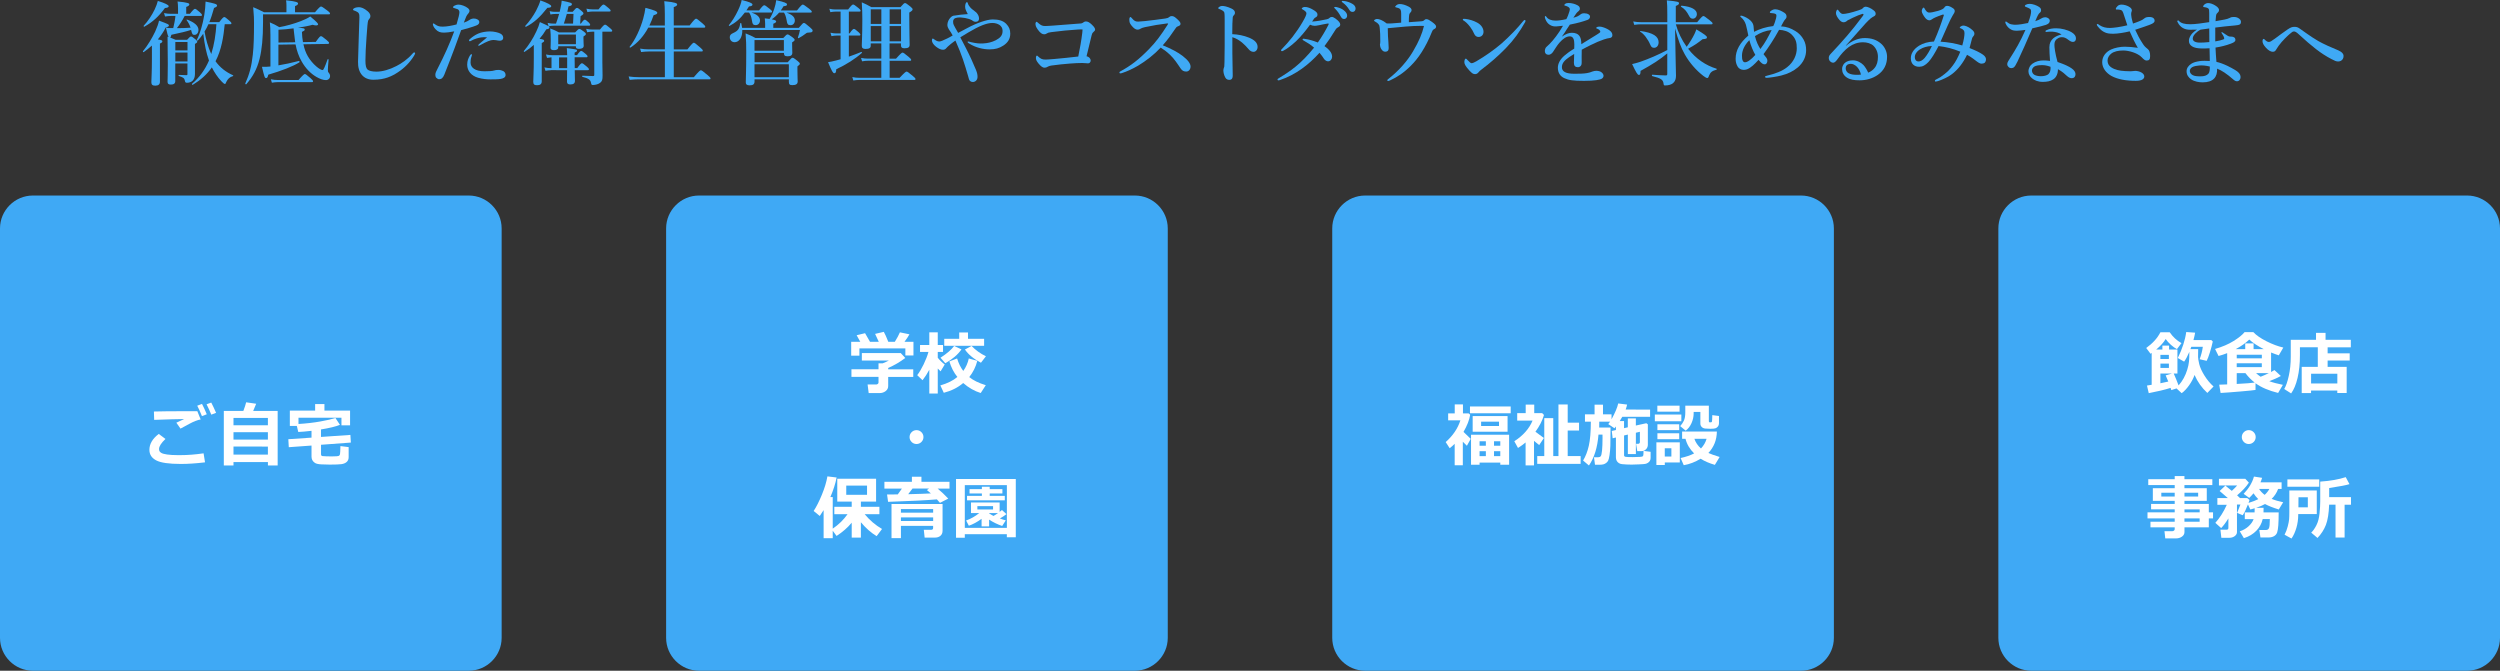 <?xml version="1.0" encoding="utf-8"?>
<!-- Generator: Adobe Illustrator 24.1.2, SVG Export Plug-In . SVG Version: 6.00 Build 0)  -->
<svg version="1.1" id="レイヤー_1" xmlns="http://www.w3.org/2000/svg" xmlns:xlink="http://www.w3.org/1999/xlink" x="0px"
	 y="0px" width="760px" height="203.9px" viewBox="0 0 760 203.9" style="enable-background:new 0 0 760 203.9;"
	 xml:space="preserve">
<rect x="0" y="0" width="760" height="203.9" fill="#333333" stroke="none"/>
<style type="text/css">
	.st0{fill:#3fa9f5;}
	.st1{fill:#FFFFFF;}
</style>
<g>
	<path class="st0" d="M0,69.44c0-5.5,4.5-10,10-10h132.5c5.5,0,10,4.5,10,10V193.9c0,5.5-4.5,10-10,10H10c-5.5,0-10-4.5-10-10V69.44
		z"/>
</g>
<g>
	<path class="st0" d="M202.5,69.44c0-5.5,4.5-10,10-10H345c5.5,0,10,4.5,10,10V193.9c0,5.5-4.5,10-10,10H212.5c-5.5,0-10-4.5-10-10
		V69.44z"/>
</g>
<g>
	<path class="st0" d="M405,69.44c0-5.5,4.5-10,10-10h132.5c5.5,0,10,4.5,10,10V193.9c0,5.5-4.5,10-10,10H415c-5.5,0-10-4.5-10-10
		V69.44z"/>
</g>
<g>
	<path class="st0" d="M607.5,69.44c0-5.5,4.5-10,10-10H750c5.5,0,10,4.5,10,10V193.9c0,5.5-4.5,10-10,10H617.5c-5.5,0-10-4.5-10-10
		V69.44z"/>
</g>
<g>
	<g>
		<path class="st0" d="M46.17,13.86c-0.78,0.7-1.62,1.37-2.49,1.99c-0.11,0.08-0.31-0.17-0.22-0.28c1.4-1.71,2.74-3.92,3.7-5.94
			c0.56-1.26,1.01-2.41,1.18-3.36c2.91,1.09,3,1.15,3,1.48c0,0.25-0.22,0.42-0.95,0.59c-0.62,1.26-1.43,2.46-2.41,3.64
			c1.2,0.2,1.37,0.31,1.37,0.59c0,0.25-0.17,0.42-0.73,0.67v11.62c0,0.81-0.5,1.18-1.43,1.18c-0.84,0-1.18-0.28-1.18-1.06
			c0-0.7,0.17-2.86,0.17-7.14V13.86z M50.14,2.44c-1.9,2.58-3.78,4.31-6.27,5.68c-0.11,0.06-0.28-0.17-0.2-0.28
			c1.26-1.32,2.52-3.22,3.36-4.98c0.45-0.95,0.78-1.85,0.95-2.58c2.18,0.67,3.3,1.23,3.3,1.6C51.29,2.21,50.98,2.35,50.14,2.44z
			 M52.66,8.57c0.28-1.23,0.56-2.46,0.67-3.72h-1.34c-0.56,0-1.09,0.06-1.82,0.17l-0.31-1.04c0.84,0.17,1.48,0.22,2.13,0.22h2.13
			V2.44c0-0.7-0.06-1.37-0.14-1.99c3.25,0.31,3.58,0.59,3.58,0.87c0,0.31-0.31,0.56-0.95,0.78v2.1h1.12
			c1.01-1.29,1.34-1.51,1.54-1.51c0.25,0,0.53,0.22,1.51,1.06c0.39,0.36,0.62,0.62,0.62,0.81c0,0.2-0.08,0.28-0.36,0.28h-4.9
			c-0.67,1.32-1.46,2.58-2.38,3.72c1.37,0,2.77-0.03,4.17-0.14c-0.28-0.87-0.7-1.62-1.18-2.27c-0.08-0.11-0.03-0.25,0.11-0.2
			c2.27,0.84,3.47,1.9,3.47,3.14c0,0.84-0.48,1.51-1.18,1.51c-0.62,0-0.73-0.14-1.06-1.51c-1.43,0.48-3.28,0.9-5.99,1.48
			c-0.14,0.53-0.22,0.78-0.39,0.84c0.56,0.2,0.87,0.34,1.71,0.7h3.44c0.76-0.84,0.98-1.01,1.2-1.01c0.28,0,0.5,0.17,1.37,0.87
			c0.36,0.31,0.53,0.5,0.53,0.73c0,0.2-0.11,0.31-0.7,0.67v9.13c0,0.9-0.25,1.6-0.73,2.07c-0.42,0.39-1.01,0.59-1.71,0.59
			c-0.42,0-0.53-0.14-0.62-0.62c-0.14-0.78-0.53-1.04-1.82-1.43c-0.14-0.03-0.14-0.34,0-0.34c0.84,0.06,1.6,0.08,2.21,0.08
			c0.34,0,0.39-0.06,0.39-0.36v-3.19h-3.7v5.35c0,0.73-0.45,1.06-1.37,1.06c-0.7,0-0.98-0.25-0.98-0.87c0-0.9,0.08-1.79,0.08-5.4
			c0-2.74-0.03-5.52-0.08-8.29l0.34,0.11c-0.22-0.31-0.45-1.09-0.84-2.86c0.73,0.14,0.92,0.14,1.79,0.14H52.66z M57,12.77h-3.7v2.55
			H57V12.77z M57,15.96h-3.7v2.72H57V15.96z M68.32,7.36c-0.39,3.86-0.98,7.78-2.8,11.26c1.34,1.88,3.08,3.25,5.32,4.26
			c0.14,0.06,0.06,0.25-0.08,0.28c-0.9,0.25-1.48,0.78-1.96,1.74c-0.22,0.59-0.25,0.62-0.48,0.62c-0.17,0-0.53-0.31-0.98-0.78
			c-1.18-1.23-2.16-2.72-2.94-4.26c-1.46,2.13-3.39,3.84-5.82,5.32c-0.11,0.08-0.31-0.25-0.2-0.34c2.21-1.88,3.92-4.2,5.15-7.06
			c-0.84-2.35-1.34-4.87-1.74-8.15c-0.5,0.73-1.06,1.43-1.65,2.07c-0.08,0.11-0.36-0.11-0.31-0.22c0.92-1.71,1.79-4.62,2.27-7.53
			c0.22-1.4,0.36-2.8,0.39-4.09c2.8,0.56,3.5,0.78,3.5,1.2c0,0.28-0.25,0.48-0.92,0.73c-0.45,1.62-0.9,3.05-1.43,4.31h3.02
			c0.98-1.32,1.32-1.54,1.51-1.54c0.25,0,0.53,0.22,1.54,1.09c0.42,0.36,0.64,0.62,0.64,0.81c0,0.2-0.08,0.28-0.36,0.28H68.32z
			 M63.36,7.36c-0.34,0.78-0.73,1.51-1.18,2.24c0.42,2.35,1.04,4.68,2.04,6.83c0.92-2.94,1.37-5.99,1.57-9.07H63.36z"/>
		<path class="st0" d="M95.76,3.72c1.29-1.51,1.62-1.74,1.82-1.74c0.25,0,0.59,0.22,1.9,1.2c0.62,0.48,0.84,0.7,0.84,0.9
			c0,0.2-0.08,0.28-0.36,0.28H79.96c0,0.84,0.03,1.65,0,2.41c0,4.79-0.34,8.32-1.06,11.17c-0.78,3.11-2.07,5.4-4.03,7.67
			c-0.08,0.11-0.36-0.08-0.31-0.22c1.23-2.74,1.93-5.26,2.3-8.82c0.28-2.52,0.36-5.54,0.36-9.55c0-1.65,0-1.68-0.25-4.84
			c1.43,0.62,1.76,0.76,3.28,1.54h6.83V1.74c0-0.56-0.03-1.12-0.11-1.65c3.33,0.34,3.64,0.67,3.64,0.98c0,0.31-0.31,0.56-0.92,0.78
			v1.88H95.76z M82.2,10.44c0-1.62-0.03-2.24-0.17-3.64c1.43,0.62,1.62,0.73,2.88,1.46c2.07-0.36,4.54-1.06,6.5-1.82
			c1.26-0.48,2.32-1.01,2.91-1.43c2.13,1.79,2.38,2.13,2.38,2.41c0,0.17-0.22,0.31-0.62,0.31c-0.28,0-0.62-0.06-1.04-0.2
			c-1.18,0.34-2.77,0.64-4.48,0.9c1.85,0.11,2.07,0.2,2.07,0.59c0,0.25-0.2,0.36-0.84,0.67c0.03,1.12,0.14,2.16,0.31,3.11l3.89-0.06
			c1.12-1.57,1.34-1.74,1.57-1.74c0.28,0,0.5,0.17,1.76,1.2c0.56,0.48,0.73,0.67,0.73,0.9c0,0.14-0.17,0.25-0.39,0.25l-7.42,0.11
			c0.28,1.37,0.73,2.58,1.32,3.61c0.62,1.09,1.62,2.3,2.58,3.11c0.78,0.67,1.51,1.12,1.96,1.12c0.22,0,0.62-0.84,1.48-3.25
			c0.06-0.14,0.31-0.06,0.31,0.08c-0.14,1.54-0.22,2.66-0.22,3.14s0.03,0.59,0.28,0.87c0.28,0.34,0.39,0.67,0.39,0.98
			c0,0.73-0.56,1.23-1.26,1.23c-0.84,0-1.82-0.36-2.86-0.95c-1.71-0.98-3.33-2.58-4.56-4.79c-0.84-1.48-1.43-3.14-1.82-5.12
			l-5.21,0.08v6.3c1.9-0.31,4.03-0.76,6.22-1.34c0.14-0.03,0.31,0.31,0.2,0.39c-1.9,1.23-5.43,2.6-9.49,3.78
			c-0.17,0.76-0.34,1.04-0.67,1.04c-0.42,0-0.53-0.36-1.26-3.44c1.12,0.03,1.88,0,2.58-0.08V10.44z M90.74,24.33
			c1.4-1.6,1.74-1.82,1.93-1.82c0.25,0,0.53,0.22,1.74,1.26c0.53,0.48,0.76,0.73,0.76,0.92c0,0.2-0.08,0.28-0.36,0.28H84.47
			c-0.56,0-1.09,0.06-1.82,0.17l-0.31-1.04c0.81,0.17,1.43,0.22,2.04,0.22H90.74z M89.74,12.85c-0.06-0.36-0.11-0.73-0.14-1.12
			c-0.14-1.2-0.22-1.82-0.36-3.11c-1.57,0.22-3.16,0.36-4.59,0.42v3.89L89.74,12.85z"/>
		<path class="st0" d="M111.91,6.3c-0.14,0.45-0.28,1.9-0.48,4.93c-0.22,2.94-0.34,5.49-0.34,7.25c0,1.46,0.22,2.27,0.64,2.66
			c0.45,0.39,1.43,0.64,2.69,0.64c1.85,0,4-0.62,6.1-1.71c1.48-0.76,3.36-1.99,4.9-3.78c0.17-0.2,0.34-0.36,0.5-0.36
			c0.14,0,0.28,0.08,0.28,0.28c0,0.14-0.2,0.5-0.36,0.78c-1.23,1.99-2.88,3.67-4.87,4.98c-1.79,1.18-3.95,2.27-7.48,2.27
			c-2.94,0-4.73-2.02-4.65-5.46c0.11-4.68,0.31-9.27,0.42-13.52c0.03-1.04-0.17-1.48-1.06-1.85c-0.78-0.28-0.87-0.31-0.87-0.48
			c0-0.25,0.2-0.36,0.48-0.5c0.36-0.17,0.98-0.25,1.29-0.25c0.73,0,1.65,0.36,2.69,1.26c0.56,0.48,0.81,0.98,0.81,1.43
			c0,0.5-0.22,0.73-0.39,0.95C112.11,5.99,111.97,6.08,111.91,6.3z"/>
		<path class="st0" d="M143.83,5.63c0.39,0,0.76,0,1.26,0.25c0.34,0.17,0.62,0.42,0.62,0.84s-0.28,0.78-0.87,1.01
			c-1.18,0.48-3.19,1.04-4.65,1.43c-0.45,1.18-1.34,3.7-1.96,5.38c-0.67,1.82-1.65,4.34-3.14,8.12c-0.42,1.06-0.92,1.43-1.62,1.43
			c-0.25,0-0.59-0.2-0.81-0.42s-0.31-0.48-0.31-1.01c0-0.5,0.28-1.04,0.76-1.96c1.99-3.86,3.61-7.45,4.98-11.17
			c-1.51,0.28-2.35,0.39-3.05,0.39c-1.23,0-1.85-0.2-2.69-1.09c-0.5-0.53-0.76-1.18-0.76-1.46c0-0.17,0.06-0.25,0.14-0.25
			c0.17,0,0.28,0.11,0.48,0.25c0.7,0.48,1.18,0.73,2.3,0.73c1.37,0,2.86-0.31,4.28-0.67c0.62-2.07,0.87-3.22,0.87-3.67
			c0-0.48-0.2-0.81-0.59-0.98c-0.34-0.14-0.59-0.22-1.04-0.34c-0.2-0.06-0.31-0.11-0.31-0.22c0-0.17,0.08-0.31,0.39-0.48
			s0.78-0.34,1.32-0.34c0.76,0,2.07,0.45,2.88,1.12c0.25,0.22,0.42,0.48,0.42,0.78c0,0.28-0.2,0.64-0.39,0.84
			c-0.5,0.5-0.7,1.04-1.34,2.74c0.7-0.22,1.32-0.53,1.71-0.81C143.05,5.82,143.58,5.63,143.83,5.63z M143.3,17.3
			c-0.2,0.56-0.25,1.18-0.25,1.71c0,1.51,1.32,2.66,4.26,2.66c1.48,0,2.38-0.08,2.83-0.22c0.42-0.14,0.78-0.2,1.46-0.2
			c0.42,0,1.04,0.17,1.4,0.36c0.39,0.22,0.7,0.62,0.7,1.18c0,0.73-0.67,1.06-1.51,1.2c-0.81,0.14-2.16,0.14-3.08,0.14
			c-1.09,0-2.41-0.11-3.72-0.48c-2.18-0.62-3.36-2.18-3.36-3.98c0-1.2,0.36-1.96,0.78-2.72c0.14-0.25,0.36-0.48,0.5-0.48
			c0.14,0,0.17,0.08,0.17,0.22S143.36,17.11,143.3,17.3z M146.27,11.37c-0.73,0.11-1.93,0.39-3.19,1.09
			c-0.08,0.06-0.14,0.08-0.25,0.08c-0.17,0-0.25-0.08-0.25-0.25c0-0.11,0.08-0.22,0.2-0.36c0.76-0.67,1.6-1.29,2.58-1.71
			c0.95-0.42,2.41-0.67,3.56-0.67c1.23,0,2.49,0.31,3.11,0.62c0.64,0.31,0.95,0.73,0.95,1.37c0,0.5-0.45,0.84-0.98,0.84
			c-0.36,0-0.73-0.06-1.09-0.14c-0.31-0.06-0.73-0.08-1.04-0.08c-0.7,0-1.93,0.45-3.95,1.6c-0.17,0.11-0.25,0.14-0.42,0.14
			c-0.14,0-0.11-0.11-0.11-0.2c0.03-0.2,1.37-1.2,2.69-2.35C147.56,11.28,146.91,11.28,146.27,11.37z"/>
		<path class="st0" d="M168.36,7.81c-0.48,0-0.92,0.06-1.54,0.17c0.2,0.14,0.22,0.22,0.22,0.36c0,0.31-0.22,0.45-0.98,0.59
			c-0.62,1.04-1.29,1.99-2.04,2.86c1.2,0.2,1.4,0.31,1.4,0.62c0,0.25-0.17,0.39-0.73,0.67v11.65c0,0.81-0.48,1.18-1.43,1.18
			c-0.84,0-1.15-0.28-1.15-1.06c0-0.73,0.17-2.94,0.17-7.36v-3.84c-0.87,0.78-1.82,1.51-2.83,2.13c-0.11,0.08-0.28-0.17-0.2-0.28
			c1.46-1.68,2.83-3.86,3.78-5.91c0.5-1.04,0.87-2.02,1.09-2.88c1.6,0.73,2.32,1.04,2.66,1.26l-0.31-1.01
			c0.73,0.17,1.26,0.22,1.79,0.22h0.76c0.36-0.95,0.67-1.96,0.95-2.94h-1.01c-0.73,0-1.09,0.06-1.62,0.17l-0.25-1.01
			c0.64,0.14,1.09,0.2,1.85,0.2h1.2l0.25-1.12c0.22-0.92,0.34-1.71,0.36-2.27c2.8,0.56,3.11,0.7,3.11,1.09
			c0,0.31-0.25,0.48-1.04,0.64c-0.11,0.53-0.25,1.09-0.36,1.65h1.62c0.87-1.01,1.09-1.18,1.32-1.18c0.28,0,0.5,0.17,1.4,0.92
			c0.39,0.34,0.56,0.53,0.56,0.76c0,0.25-0.2,0.42-0.87,0.84l-0.11,2.24h0.22c0.64-0.95,0.98-1.18,1.18-1.18
			c0.25,0,0.5,0.22,1.18,0.84c0.22,0.22,0.45,0.5,0.45,0.7s-0.08,0.28-0.36,0.28H168.36z M166.4,2.38c-2.3,2.91-4.06,4.51-6.5,5.77
			c-0.11,0.06-0.31-0.17-0.22-0.28c1.23-1.32,2.41-2.97,3.28-4.59c0.59-1.12,1.06-2.21,1.32-3.16c2.13,0.76,3.3,1.37,3.3,1.76
			C167.58,2.21,167.24,2.35,166.4,2.38z M167.44,21.36c-0.48,0-0.98,0.06-1.62,0.17l-0.31-1.04c0.78,0.17,1.34,0.22,1.93,0.22h0.22
			v-3.28c-0.39,0.03-0.84,0.08-1.37,0.17l-0.31-1.04c0.78,0.17,1.34,0.22,1.93,0.22h4.51c0-0.9-0.06-1.32-0.11-2.16
			c3.02,0.42,3.11,0.42,3.11,0.81c0,0.2-0.11,0.25-0.73,0.56v0.78h0.73c0.73-1.06,1.06-1.29,1.26-1.29c0.25,0,0.53,0.22,1.37,0.92
			c0.34,0.28,0.56,0.53,0.56,0.73c0,0.2-0.08,0.28-0.36,0.28h-3.56c0,1.23,0,2.32,0.03,3.28h0.78c0.87-1.23,1.2-1.46,1.4-1.46
			c0.25,0,0.53,0.22,1.51,1.04c0.39,0.34,0.62,0.59,0.62,0.78c0,0.2-0.08,0.28-0.36,0.28h-3.95c0.03,1.62,0.06,2.77,0.06,3.28
			c0,0.7-0.45,1.06-1.4,1.06c-0.67,0-1.01-0.22-1.01-0.84c0-0.48,0.03-1.57,0.03-3.5H167.44z M169.7,14.08v0.39
			c0,0.5-0.48,0.78-1.29,0.78c-0.67,0-1.04-0.22-1.04-0.7c0-0.39,0.06-0.78,0.06-2.35c0-1.18-0.03-2.35-0.17-3.56
			c1.29,0.5,1.48,0.59,2.63,1.2h4.96c0.81-0.87,1.04-1.04,1.26-1.04c0.28,0,0.53,0.17,1.43,0.84c0.39,0.28,0.56,0.48,0.56,0.7
			c0,0.25-0.17,0.42-0.73,0.76v0.48c0,1.2,0.08,2.04,0.08,2.32c0,0.64-0.53,0.95-1.43,0.95c-0.62,0-0.95-0.17-0.95-0.59v-0.2H169.7z
			 M175.08,10.5h-5.38v2.94h5.38V10.5z M172.42,17.44h-2.46v3.28h2.46V17.44z M174.21,7.17l0.14-2.94h-2.04
			c-0.28,0.98-0.56,1.96-0.9,2.94H174.21z M183.12,18.98c0,1.65,0.06,2.35,0.06,4c0,1.29-0.14,1.71-0.7,2.16
			c-0.5,0.42-1.4,0.7-2.24,0.7c-0.39,0-0.45-0.06-0.59-0.73c-0.17-0.9-0.87-1.32-2.58-1.74c-0.14-0.03-0.11-0.36,0.03-0.36
			c1.43,0.06,2.3,0.11,3.11,0.11c0.36,0,0.45-0.06,0.45-0.39V9.63h-0.56c-0.48,0-0.95,0.06-1.6,0.17l-0.31-1.04
			c0.73,0.17,1.29,0.22,1.85,0.22h2.35c1.01-1.26,1.34-1.48,1.54-1.48c0.25,0,0.56,0.22,1.54,1.06c0.42,0.36,0.64,0.59,0.64,0.78
			c0,0.2-0.08,0.28-0.36,0.28h-2.63V18.98z M181.94,2.86c0.98-1.26,1.32-1.48,1.51-1.48c0.25,0,0.56,0.22,1.54,1.06
			c0.42,0.36,0.64,0.59,0.64,0.78s-0.08,0.28-0.36,0.28h-5.1c-0.48,0-0.95,0.06-1.6,0.17l-0.31-1.04c0.73,0.17,1.29,0.22,1.85,0.22
			H181.94z"/>
		<path class="st0" d="M204.84,15.01h4.14c1.4-1.79,1.74-2.02,1.93-2.02c0.25,0,0.53,0.22,1.9,1.4c0.62,0.53,0.84,0.78,0.84,0.98
			c0,0.2-0.08,0.28-0.36,0.28h-8.46v7.81h6.1c1.6-1.88,1.93-2.1,2.13-2.1c0.25,0,0.56,0.22,2.04,1.46c0.67,0.56,0.9,0.81,0.9,1.01
			c0,0.2-0.08,0.28-0.36,0.28h-21.53c-0.81,0-1.62,0.06-2.69,0.17l-0.31-1.04c1.18,0.17,2.07,0.22,2.97,0.22h8.04v-7.81h-4.87
			c-0.7,0-1.4,0.06-2.35,0.17l-0.31-1.04c1.01,0.17,1.76,0.22,2.52,0.22h5.01V8.4h-5.04c-1.43,2.63-3.22,4.65-5.4,6.05
			c-0.11,0.08-0.36-0.11-0.28-0.22c1.71-2.1,3.25-5.4,4.14-8.6c0.31-1.12,0.53-2.21,0.67-3.25c2.6,0.67,3.61,1.06,3.61,1.51
			c0,0.34-0.31,0.5-1.12,0.73c-0.39,1.12-0.81,2.16-1.29,3.14h4.7V4.34c0-1.62-0.06-2.97-0.17-3.98c3.56,0.34,3.92,0.67,3.92,1.01
			c0,0.31-0.34,0.56-1.04,0.78v5.6h4.82c1.43-1.85,1.76-2.07,1.96-2.07c0.25,0,0.53,0.22,1.96,1.43c0.64,0.53,0.84,0.81,0.84,1.01
			c0,0.2-0.08,0.28-0.36,0.28h-9.21V15.01z"/>
		<path class="st0" d="M226.43,3.81c-1.4,1.9-2.83,3.11-4.65,4.06c-0.11,0.06-0.28-0.11-0.2-0.22c0.95-1.15,1.99-2.8,2.74-4.4
			c0.59-1.2,1.01-2.38,1.15-3.25c2.38,0.59,3.28,0.98,3.28,1.37c0,0.36-0.28,0.5-1.06,0.59c-0.25,0.42-0.53,0.84-0.78,1.2h3.84
			c1.04-1.34,1.37-1.57,1.57-1.57c0.25,0,0.56,0.22,1.68,1.12c0.48,0.36,0.7,0.62,0.7,0.81c0,0.2-0.08,0.28-0.36,0.28h-5.96
			c1.76,0.56,2.66,1.37,2.66,2.41c0,0.81-0.56,1.43-1.29,1.43c-0.78,0-1.01-0.28-1.2-1.6c-0.17-0.98-0.36-1.51-0.84-2.24H226.43z
			 M242.84,8.46c1.09-1.32,1.32-1.48,1.54-1.48c0.28,0,0.5,0.17,1.85,1.32c0.67,0.56,0.81,0.78,0.81,1.01
			c0,0.36-0.28,0.56-0.84,0.56c-0.73,0.03-0.9,0.08-1.09,0.22c-0.76,0.59-1.51,1.09-2.32,1.51c-0.11,0.06-0.28-0.08-0.22-0.22
			c0.31-0.87,0.42-1.34,0.62-2.27h-17.53c0.06,2.32-1.01,3.72-2.35,3.72c-0.84,0-1.46-0.64-1.46-1.51c0-0.59,0.28-0.95,1.06-1.29
			c1.37-0.62,1.88-1.23,2.13-2.94c0.03-0.14,0.28-0.14,0.31,0c0.11,0.48,0.2,0.95,0.25,1.37h7v-1.2c0-0.48-0.06-1.04-0.11-1.68
			c0.56,0.06,1.04,0.11,1.46,0.17c0.53-0.84,1.04-1.93,1.4-3.02c0.31-0.92,0.53-1.85,0.62-2.69c2.58,0.62,3.28,0.9,3.28,1.29
			c0,0.36-0.22,0.48-1.06,0.56c-0.25,0.45-0.53,0.87-0.84,1.29h4.93c1.23-1.57,1.57-1.79,1.76-1.79c0.25,0,0.56,0.22,1.9,1.23
			c0.62,0.5,0.84,0.73,0.84,0.92c0,0.2-0.08,0.28-0.36,0.28h-7.34c1.82,0.67,2.55,1.4,2.55,2.41c0,0.81-0.56,1.43-1.26,1.43
			c-0.84,0-1.06-0.28-1.26-1.62c-0.2-1.12-0.48-1.74-0.78-2.21h-1.48c-0.67,0.78-1.4,1.46-2.24,2.04c1.18,0.22,1.34,0.45,1.34,0.67
			c0,0.22-0.31,0.48-0.87,0.67v1.26H242.84z M239.48,18.9c1.01-1.18,1.23-1.34,1.46-1.34c0.28,0,0.5,0.17,1.57,1.01
			c0.48,0.39,0.64,0.59,0.64,0.81c0,0.2-0.08,0.28-0.73,0.81v1.04c0,2.04,0.08,3.14,0.08,3.53c0,0.78-0.53,1.12-1.62,1.12
			c-0.81,0-1.06-0.25-1.06-0.98v-0.78h-10.44v0.62c0,0.87-0.45,1.2-1.51,1.2c-0.78,0-1.15-0.28-1.15-0.87
			c0-1.43,0.14-3.44,0.14-9.24c0-2.07-0.03-3.58-0.2-5.68c1.46,0.59,1.71,0.7,3,1.4h8.46c0.84-0.92,1.06-1.09,1.29-1.09
			c0.28,0,0.53,0.17,1.54,0.9c0.45,0.34,0.62,0.53,0.62,0.76c0,0.25-0.2,0.42-0.76,0.76v0.53c0,1.34,0.06,2.27,0.06,2.58
			c0,0.78-0.42,1.12-1.43,1.12c-0.84,0-1.12-0.25-1.12-1.01h-8.93v2.83H239.48z M238.3,12.18h-8.93v3.25h8.93V12.18z M229.37,23.46
			h10.44v-3.92h-10.44V23.46z"/>
		<path class="st0" d="M258.05,17.22c1.37-0.48,2.72-0.98,3.78-1.43c0.14-0.06,0.28,0.22,0.17,0.31c-1.93,1.74-4.73,3.53-7.78,4.96
			c-0.03,0.9-0.2,1.2-0.59,1.2c-0.42,0-0.76-0.62-1.9-3.36c0.64-0.08,1.51-0.28,2.49-0.53c0.42-0.11,0.87-0.22,1.32-0.36v-7.2h-1.23
			c-0.48,0-0.92,0.06-1.54,0.17l-0.31-1.04c0.73,0.17,1.26,0.22,1.79,0.22h1.29V3.53h-1.57c-0.48,0-0.92,0.06-1.54,0.17l-0.31-1.04
			c0.7,0.17,1.23,0.22,1.76,0.22h3.95c0.98-1.29,1.32-1.51,1.51-1.51c0.25,0,0.56,0.22,1.62,1.06c0.45,0.36,0.67,0.62,0.67,0.81
			c0,0.2-0.08,0.28-0.36,0.28h-3.22v6.64h0.22c0.78-1.15,1.12-1.37,1.32-1.37c0.25,0,0.53,0.22,1.4,0.98
			c0.34,0.31,0.56,0.56,0.56,0.76c0,0.2-0.08,0.28-0.36,0.28h-3.14V17.22z M270.45,17.84h1.93c1.46-1.62,1.79-1.85,1.99-1.85
			c0.25,0,0.56,0.22,1.85,1.29C276.78,17.75,277,18,277,18.2s-0.08,0.28-0.36,0.28h-6.19v5.18h3.02c1.6-1.68,1.93-1.9,2.13-1.9
			c0.25,0,0.56,0.22,1.9,1.34c0.59,0.48,0.81,0.73,0.81,0.92c0,0.2-0.08,0.28-0.36,0.28h-16.72c-0.56,0-1.09,0.06-1.82,0.17
			l-0.31-1.04c0.81,0.17,1.43,0.22,2.04,0.22h6.78v-5.18h-4.09c-0.53,0-1.06,0.06-1.76,0.17l-0.31-1.04
			c0.78,0.17,1.4,0.22,1.99,0.22h4.17v-4.62h-3.22v0.7c0,0.7-0.48,0.98-1.6,0.98c-0.78,0-1.12-0.28-1.12-0.98
			c0-0.9,0.17-2.94,0.17-8.04c0-1.71-0.03-2.58-0.17-5.15c1.34,0.62,1.57,0.7,2.91,1.46h8.85c0.92-1.06,1.15-1.23,1.37-1.23
			c0.28,0,0.53,0.17,1.65,1.06c0.5,0.42,0.67,0.62,0.67,0.84c0,0.31-0.25,0.53-1.01,0.98v1.62c0,4.28,0.11,7.22,0.11,8.2
			c0,0.73-0.45,1.04-1.6,1.04c-0.73,0-1.04-0.25-1.04-0.9v-0.59h-3.47V17.84z M267.93,7.28V2.83h-3.22v4.45H267.93z M267.93,12.57
			V7.92h-3.22v4.65H267.93z M273.92,7.28V2.83h-3.47v4.45H273.92z M273.92,12.57V7.92h-3.47v4.65H273.92z"/>
		<path class="st0" d="M294.19,8.46c2.66-1.43,5.85-2.55,7.56-2.55c1.79,0,3.16,0.34,4.14,1.34c0.87,0.92,1.23,1.74,1.23,2.97
			c0,1.57-0.7,2.74-2.16,3.67c-1.23,0.78-2.41,1.12-4.09,1.12c-1.93,0-4.17-0.48-6.22-1.76c-0.36-0.22-0.5-0.31-0.5-0.53
			c0-0.08,0.11-0.11,0.22-0.11c0.14,0,0.42,0.11,0.78,0.2c1.6,0.36,2.58,0.48,3.84,0.39c1.26-0.08,2.49-0.34,3.75-0.98
			c1.32-0.7,2.04-1.46,2.04-2.77c0-0.48-0.06-1.04-0.59-1.57c-0.59-0.62-1.62-0.9-2.46-0.9c-1.85,0-4.14,0.98-7.31,2.86
			c-0.81,0.48-1.6,0.98-2.49,1.51c0.56,1.06,1.12,2.13,1.68,3.22c1.32,2.58,2.32,4.82,3.08,6.66c0.39,0.95,0.48,1.57,0.48,2.16
			c0,1.04-0.81,1.54-1.4,1.54c-0.31,0-0.53-0.06-0.84-0.28c-0.36-0.28-0.42-0.84-0.59-1.4c-1.15-3.92-1.85-6.33-3.89-10.92
			c-0.5,0.36-0.92,0.64-1.4,1.04c-0.81,0.7-1.2,1.01-1.37,1.26s-0.53,0.5-0.98,0.5c-0.7,0-1.32-0.31-2.13-0.92
			c-0.9-0.7-1.26-1.4-1.26-1.9c0-0.42,0.11-0.59,0.25-0.59c0.17,0,0.28,0.14,0.45,0.25c0.67,0.48,1.04,0.64,1.6,0.64
			c0.36,0,1.09-0.31,2.35-0.92c0.36-0.17,0.98-0.5,1.65-0.9c-0.31-0.62-0.67-1.18-1.15-1.85C288.26,8.6,288,8.12,288,7.59
			c0-0.87,0.45-1.74,0.92-2.21c0.36-0.36,0.7-0.67,1.43-0.67c1.23-0.22,2.24-0.31,3.86-0.42c-0.56-1.06-0.81-1.57-0.81-2.3
			c0-0.76,0.28-1.34,0.53-1.34c0.17,0,0.25,0.14,0.34,0.48c0.11,0.39,0.36,0.7,0.67,1.09c0.25,0.34,0.92,0.84,1.46,1.26
			c0.92,0.62,1.23,1.54,1.23,2.16c0,0.62-0.36,0.98-0.98,0.98c-0.48,0-0.7-0.11-1.2-0.48c-0.56-0.31-1.2-0.5-2.07-0.67
			c-0.73-0.14-1.65-0.22-2.41-0.11c-0.92,0.14-1.23,0.62-1.23,1.2c0,0.5,0.06,0.73,0.22,1.06s0.53,1.04,1.32,2.38
			C292.34,9.41,293.27,8.96,294.19,8.46z"/>
		<path class="st0" d="M329.36,6.8c0.2-0.14,0.42-0.28,0.78-0.28c0.56,0,1.09,0.31,1.79,0.98c0.9,0.84,0.98,1.26,0.98,1.51
			s-0.25,0.53-0.56,0.78c-0.34,0.28-0.42,0.67-0.53,1.09c-0.42,1.62-1.06,4.26-1.51,6.22c0.95,0.22,1.26,0.9,1.26,1.29
			c0,0.53-0.36,0.87-0.81,0.87c-0.5,0-1.01-0.11-1.76-0.11c-1.04,0-2.32,0.06-3.72,0.17c-1.82,0.14-3.78,0.34-5.54,0.59
			c-0.78,0.11-1.06,0.28-1.26,0.39c-0.34,0.22-0.59,0.28-0.98,0.28c-0.45,0-1.01-0.31-1.85-1.34c-0.62-0.78-0.73-1.2-0.73-1.6
			c0-0.48,0.14-0.73,0.31-0.73c0.14,0,0.2,0.08,0.36,0.25c0.76,0.7,1.2,0.95,2.24,0.95c0.22,0,1.01-0.03,2.6-0.17
			c2.46-0.2,4.84-0.48,7.36-0.76c0.5-2.32,0.95-4.9,1.23-7.25c0.03-0.34,0.06-0.64,0.08-0.98c-0.42-0.03-0.9,0-1.51,0.03
			c-2.55,0.17-5.01,0.39-7.95,0.78c-0.78,0.08-1.12,0.22-1.32,0.36c-0.31,0.22-0.56,0.31-0.87,0.31c-0.62,0-1.2-0.39-1.93-1.4
			c-0.64-0.9-0.73-1.29-0.73-1.88c0-0.22,0.2-0.53,0.31-0.53c0.17,0,0.28,0.17,0.59,0.42c0.7,0.59,1.12,0.87,1.99,0.87
			c0.59,0,1.34-0.06,2.55-0.14c1.46-0.11,4.93-0.39,8.04-0.62C328.8,7.14,329,7.06,329.36,6.8z"/>
		<path class="st0" d="M356.89,15.34c1.06,0.56,1.93,1.12,2.69,1.71c1.68,1.29,2.35,2.38,2.35,3.19c0,0.87-0.59,1.51-1.29,1.51
			c-0.73,0-1.23-0.2-1.74-0.95c-0.98-1.46-1.96-2.97-3.25-4.17c-1.09-1.01-1.85-1.57-2.8-2.16c-2.1,2.24-4.45,4.03-6.86,5.49
			c-1.85,1.09-3.64,1.85-4.79,2.21c-0.22,0.08-0.42,0.14-0.62,0.14c-0.14,0-0.28-0.06-0.28-0.25c0-0.11,0.08-0.25,0.2-0.31
			c3.3-1.79,5.66-3.61,8.76-6.78c2.21-2.27,3.64-4.23,5.68-7.42c0.11-0.17,0.17-0.28,0.17-0.34c0-0.08-0.08-0.11-0.36-0.08
			c-1.96,0.22-4.48,0.64-6.69,1.12c-0.73,0.17-1.06,0.31-1.29,0.45c-0.25,0.14-0.48,0.31-0.98,0.31c-0.53,0-1.09-0.34-1.88-1.32
			c-0.53-0.67-0.59-1.09-0.59-1.79c0-0.53,0.2-0.73,0.36-0.73c0.08,0,0.2,0.11,0.39,0.34c0.78,0.87,1.09,1.06,1.93,1.06
			c0.34,0,1.04-0.06,2.13-0.17c2.3-0.25,4.17-0.5,6.16-0.78c0.53-0.08,0.87-0.2,1.12-0.42c0.25-0.22,0.45-0.31,0.81-0.31
			c0.53,0,0.9,0.25,1.48,0.76c0.84,0.73,1.18,1.18,1.18,1.57c0,0.28-0.08,0.56-0.92,0.84c-0.25,0.08-0.42,0.31-0.67,0.67
			c-1.2,1.76-2.24,3.28-3.81,5.04C354.81,14.31,355.93,14.84,356.89,15.34z"/>
		<path class="st0" d="M379.71,11.45c1.68,0.7,2.6,1.57,2.6,2.83c0,0.9-0.64,1.48-1.2,1.48c-0.5,0-1.01-0.17-1.54-0.81
			c-0.67-0.78-1.32-1.48-2.02-2.04c-0.9-0.73-1.85-1.29-2.91-1.6c0,1.62,0,3.11,0,4.87c0,1.18,0.06,3.75,0.11,6.78
			c0,1.06-0.48,1.32-1.04,1.32c-0.39,0-0.9-0.14-1.18-0.64c-0.45-0.76-0.62-1.68-0.62-2.21c0-0.14,0.06-0.64,0.14-0.81
			s0.14-0.31,0.14-0.48c0.03-0.36,0.08-1.15,0.11-6.27c0.03-2.66,0-5.04,0-7.67c0-0.73,0-1.99-0.11-2.38
			c-0.08-0.25-0.31-0.48-0.59-0.64c-0.42-0.25-0.76-0.39-0.98-0.45c-0.2-0.06-0.28-0.14-0.28-0.25c0-0.17,0.2-0.31,0.36-0.42
			c0.22-0.14,0.53-0.25,0.78-0.25c0.64,0,1.48,0.14,2.83,0.76c0.76,0.34,1.12,0.78,1.12,1.32c0,0.34-0.17,0.62-0.48,0.9
			c-0.11,0.11-0.17,0.28-0.2,0.56c-0.08,0.78-0.14,2.44-0.14,5.04C376.32,10.44,378.14,10.81,379.71,11.45z"/>
		<path class="st0" d="M403.39,5.85c0.45-0.11,0.56-0.2,0.76-0.39c0.22-0.22,0.5-0.31,0.76-0.31s0.67,0.2,1.06,0.48
			c1.01,0.76,1.46,1.32,1.46,1.82c0,0.22-0.08,0.56-0.59,0.81c-0.31,0.14-0.59,0.36-0.76,0.64c-1.46,2.38-2.44,3.81-3.44,5.12
			c1.88,1.32,2.32,2.38,2.32,3.25c0,0.67-0.5,1.37-1.23,1.37c-0.39,0-0.87-0.25-1.2-0.7c-0.48-0.67-0.76-1.18-1.4-1.9
			c-3.25,3.64-7.31,6.72-12.01,8.29c-0.11,0.03-0.34,0.11-0.48,0.11c-0.11,0-0.28-0.08-0.28-0.25c0-0.14,0.08-0.25,0.34-0.39
			c3.75-2.27,6.75-4.34,10.78-9.32c-1.04-0.9-1.93-1.46-3.08-2.1c-0.28-0.17-0.42-0.25-0.42-0.36c0-0.2,0.14-0.28,0.39-0.25
			c0.2,0.03,0.42,0.06,0.67,0.11c0.9,0.14,2.04,0.42,3.58,1.04c1.23-1.71,2.32-3.61,3.22-5.35c0.08-0.14,0.08-0.28,0.08-0.34
			c0-0.06-0.06-0.11-0.28-0.08c-1.01,0.14-1.85,0.36-2.58,0.5c-0.76,0.14-1.12,0.2-1.37,0.2c-0.48,0-0.9-0.11-1.43-0.34
			c-1.37,1.88-2.91,3.75-4.28,5.04c-1.6,1.48-2.94,2.41-3.84,2.86c-0.17,0.08-0.25,0.14-0.39,0.14c-0.22,0-0.31-0.11-0.31-0.25
			c0-0.14,0.06-0.2,0.22-0.36c1.12-1.15,2.21-2.38,3.25-3.7c1.09-1.43,2.13-2.91,3.02-4.45c0.98-1.65,1.23-2.38,1.23-2.74
			c0-0.14-0.08-0.36-0.2-0.48c-0.34-0.34-0.62-0.53-0.95-0.7c-0.2-0.11-0.28-0.17-0.28-0.28c0-0.2,0.53-0.48,0.92-0.48
			c0.9,0,1.65,0.34,2.52,0.84c0.98,0.56,1.34,0.98,1.34,1.43c0,0.36-0.06,0.62-0.42,0.81c-0.34,0.2-0.48,0.31-0.59,0.45
			c-0.17,0.22-0.31,0.45-0.62,0.92C400.51,6.44,402.02,6.16,403.39,5.85z M408.49,3.11c0.76,0.59,1.04,1.09,1.04,1.68
			c0,0.45-0.31,0.98-0.92,0.98c-0.31,0-0.64-0.08-0.95-0.64c-0.59-1.06-1.04-1.71-1.76-2.46c-0.11-0.11-0.31-0.25-0.31-0.36
			c0-0.17,0.14-0.2,0.34-0.2c0.25,0,0.56,0.08,0.64,0.11C407.37,2.44,407.9,2.66,408.49,3.11z M411.09,1.15
			c0.59,0.34,1.01,0.81,1.01,1.43c0,0.62-0.39,1.04-0.87,1.04c-0.42,0-0.73-0.11-1.04-0.62c-0.59-0.98-1.18-1.6-1.96-2.18
			c-0.11-0.08-0.34-0.22-0.34-0.34c0-0.14,0.11-0.22,0.22-0.22c0.17,0,0.48,0.03,0.73,0.08C409.67,0.48,410.37,0.73,411.09,1.15z"/>
		<path class="st0" d="M433.63,5.82c0.45,0,1.04,0.36,1.65,0.81c0.78,0.59,1.29,0.95,1.29,1.48c0,0.36-0.25,0.59-0.62,0.76
			c-0.36,0.2-0.48,0.39-0.64,0.81c-1.93,4.87-4.23,8.12-6.3,10.19c-2.27,2.3-4.34,3.61-6.41,4.56c-0.25,0.11-0.42,0.2-0.64,0.2
			c-0.14,0-0.22-0.08-0.22-0.25c0-0.14,0.17-0.25,0.48-0.5c3.08-2.44,5.63-5.35,7.34-8.26c1.82-3.08,2.77-5.38,3.33-7.73
			c-0.39-0.03-0.59-0.03-0.87-0.03c-1.48,0-3.08,0.08-4.76,0.22c-1.74,0.14-3.53,0.31-5.38,0.5c0.03,1.76,0.08,3.16,0.2,4.31
			c0.06,0.7,0.08,1.26,0.08,1.71c0,0.7-0.28,1.12-1.09,1.12c-0.48,0-0.87-0.31-1.23-0.92c-0.2-0.34-0.34-0.92-0.34-1.26
			c0-0.14,0.03-0.28,0.08-0.42c0.03-0.08,0.03-0.14,0.03-0.5c0-1.9-0.03-2.74-0.17-4.17c-0.06-0.56-0.11-0.76-0.36-1.06
			c-0.25-0.34-0.67-0.64-1.06-0.84c-0.22-0.11-0.31-0.2-0.31-0.28c0-0.22,0.53-0.5,0.92-0.5c0.62,0,1.68,0.36,2.94,1.37
			c0.62,0.03,1.23,0,1.62-0.03c0.9-0.06,1.9-0.17,2.77-0.22c0-0.9,0-1.79,0-2.69c0-1.04-0.14-1.48-0.81-1.74
			c-0.39-0.14-0.64-0.2-0.87-0.25c-0.08-0.03-0.14-0.06-0.14-0.17c0-0.11,0.17-0.25,0.31-0.39c0.25-0.25,0.62-0.42,1.09-0.42
			c0.76,0,1.68,0.25,2.74,0.81c0.56,0.31,0.84,0.64,0.84,1.01s-0.2,0.64-0.5,0.95c-0.11,0.08-0.2,0.31-0.25,0.73
			c-0.06,0.45-0.08,1.12-0.08,2.02c1.4-0.08,2.46-0.17,3.84-0.28c0.31-0.03,0.53-0.06,0.73-0.25C433.1,5.99,433.3,5.82,433.63,5.82z
			"/>
		<path class="st0" d="M444.69,5.94c0-0.14,0.11-0.22,0.28-0.22c0.11,0,0.25,0,0.53,0.03c1.09,0.14,2.32,0.45,3.56,1.12
			c1.29,0.7,1.93,1.79,1.93,2.8c0,0.95-0.67,1.57-1.51,1.57c-0.53,0-1.06-0.28-1.37-1.04c-0.22-0.53-0.56-1.18-1.18-2.02
			c-0.7-0.92-1.37-1.57-2.04-1.96C444.75,6.13,444.69,6.05,444.69,5.94z M448.78,18.65c2.58-1.51,5.32-3.39,7.76-5.49
			c2.58-2.3,4.68-4.51,6.58-6.83c0.14-0.17,0.28-0.25,0.36-0.25c0.2,0,0.28,0.11,0.28,0.25c0,0.14-0.06,0.28-0.17,0.48
			c-1.62,2.86-3.3,5.24-5.82,7.84c-2.41,2.46-4.76,4.51-7.48,6.55c-0.31,0.22-0.59,0.5-0.73,0.67c-0.25,0.34-0.62,0.67-1.12,0.67
			c-0.59,0-0.95-0.25-1.71-1.06c-1.2-1.29-1.57-2.02-1.57-2.6s0.2-1.06,0.45-1.06c0.14,0,0.22,0.11,0.45,0.36
			c0.62,0.64,1.01,1.04,1.29,1.04C447.69,19.21,448.19,18.98,448.78,18.65z"/>
		<path class="st0" d="M486.33,8.09c0.5,0,1.43,0.28,2.24,0.7c1.32,0.67,1.6,1.37,1.6,1.9c0,0.56-0.36,0.84-0.98,0.9
			c-0.34,0.03-0.78,0.14-1.57,0.39c-1.29,0.45-2.35,0.87-4.14,1.76c-0.92,0.48-1.96,0.98-2.63,1.37c-0.03,0.7-0.03,1.54-0.03,2.13
			c0,1.54,0.06,2.02-0.08,2.46c-0.17,0.48-0.62,0.73-1.04,0.73c-0.81,0-1.23-0.39-1.23-1.34c0-0.5,0.06-1.18,0.08-2.69
			c-0.67,0.39-1.12,0.7-1.46,0.92c-1.51,1.04-2.27,1.9-2.27,3.11c0,1.32,1.18,1.99,3.81,1.99c1.62,0,2.8-0.03,3.81-0.2
			c0.67-0.11,1.06-0.25,1.65-0.48c0.34-0.14,0.87-0.22,1.15-0.22c0.59,0,1.26,0.14,1.65,0.48c0.31,0.25,0.59,0.62,0.59,1.04
			c0,0.34-0.22,0.67-0.48,0.84c-0.56,0.39-2.27,0.7-5.46,0.7c-3.33,0-4.65-0.2-6.02-0.84c-1.15-0.53-1.93-1.57-1.93-3.14
			c0-1.23,0.62-2.46,1.93-3.64c0.59-0.53,1.62-1.32,3.05-2.18c0.03-0.5,0.03-0.92,0.03-1.32c0-1.48-0.36-2.41-1.37-2.41
			c-1.04,0-2.04,0.67-3.16,1.93c-0.76,0.87-1.32,1.88-1.99,2.86c-0.34,0.48-0.87,0.81-1.26,0.81c-0.34,0-0.67-0.08-0.87-0.31
			c-0.17-0.17-0.31-0.36-0.31-0.9c0-0.34,0.17-0.9,0.45-1.15s0.67-0.62,0.98-0.92c1.18-1.18,2.72-3.14,4.09-5.54
			c-0.53,0.06-1.34,0.14-2.02,0.2c-1.29,0.11-2.74-0.53-3.36-2.27c-0.11-0.28-0.14-0.48-0.14-0.64c0-0.14,0.06-0.25,0.17-0.25
			c0.08,0,0.22,0.11,0.31,0.25c0.48,0.76,1.57,1.15,2.8,1.15c0.73,0,1.74-0.11,3.25-0.45c0.31-0.53,0.78-1.76,0.92-2.3
			c0.08-0.34,0.14-0.53,0.14-0.76c0-0.2-0.11-0.34-0.25-0.48c-0.17-0.17-0.36-0.25-0.67-0.39c-0.2-0.08-0.45-0.17-0.59-0.2
			c-0.14-0.03-0.17-0.06-0.17-0.14c0-0.14,0.11-0.22,0.2-0.31c0.25-0.25,0.7-0.34,1.04-0.34c0.95,0,2.04,0.28,2.83,0.73
			c0.5,0.28,0.67,0.64,0.67,1.04c0,0.28-0.2,0.56-0.39,0.7c-0.34,0.25-0.59,0.53-0.76,0.78c-0.17,0.22-0.62,0.87-0.84,1.23
			c1.01-0.22,1.6-0.53,2.24-1.04c0.36-0.28,0.81-0.31,1.01-0.31c1.06,0,1.82,0.42,1.82,1.04c0,0.42-0.28,0.81-0.78,0.98
			c-1.4,0.5-2.77,0.92-5.35,1.43c-0.28,0.42-0.59,0.84-0.98,1.48c-0.34,0.56-0.73,1.2-1.46,2.18c1.26-0.84,2.13-1.18,3.05-1.18
			c1.04,0,1.88,0.31,2.38,1.09c0.28,0.45,0.48,1.04,0.5,2.38c2.24-1.37,3.44-2.1,4.76-2.94c0.56-0.36,1.01-0.62,1.01-0.84
			c0-0.2-0.11-0.39-0.31-0.56c-0.25-0.22-0.48-0.34-0.81-0.42c-0.08-0.03-0.11-0.08-0.11-0.22C485.27,8.23,485.77,8.09,486.33,8.09z
			"/>
		<path class="st0" d="M513.29,14.95c2.27,2.88,5.21,4.93,8.54,5.94c0.14,0.03,0.08,0.28-0.06,0.31c-1.32,0.36-1.79,0.76-2.21,1.76
			c-0.22,0.64-0.31,0.76-0.59,0.76c-0.2,0-0.62-0.25-1.15-0.64c-2.24-1.74-4.23-4.03-5.63-6.52c-1.18-2.04-2.04-4.42-2.97-7.92
			c0.08,6.66,0.28,13.3,0.28,14.42c0,0.9-0.25,1.65-0.84,2.16c-0.53,0.48-1.37,0.76-2.52,0.76c-0.22,0-0.36-0.11-0.39-0.36
			c-0.14-1.4-0.7-1.79-3.47-2.49c-0.14-0.03-0.14-0.42,0-0.42c1.51,0.11,3.02,0.22,4.09,0.22c0.39,0,0.48-0.11,0.48-0.48v-6.22
			c-2.16,1.82-4.4,3.28-8.12,5.32c0,0.98-0.17,1.23-0.5,1.23c-0.42,0-0.84-0.73-2.07-3.3c0.67-0.14,1.54-0.39,2.52-0.7
			c2.52-0.87,5.71-2.24,8.18-3.58V7.39h-8.09c-0.59,0-1.18,0.06-1.96,0.17l-0.31-1.04c0.9,0.17,1.57,0.22,2.24,0.22h8.12V4.34
			c0-2.24-0.03-2.94-0.14-4.23c3.36,0.34,3.7,0.45,3.7,0.9c0,0.28-0.22,0.48-0.98,0.81v4.93h6.5c1.34-1.65,1.68-1.88,1.88-1.88
			c0.25,0,0.56,0.22,1.96,1.32c0.62,0.5,0.84,0.73,0.84,0.92c0,0.2-0.08,0.28-0.36,0.28h-10.81c0.67,2.38,1.85,4.84,3.3,6.83
			c0.87-1.18,1.76-2.63,2.35-3.84c0.25-0.56,0.48-1.06,0.59-1.46c2.63,1.6,3.22,2.04,3.22,2.44c0,0.36-0.2,0.45-1.34,0.56
			c-1.4,1.12-2.35,1.79-4.37,2.88L513.29,14.95z M502.85,14.53c-0.56,0-0.87-0.22-1.15-0.9c-0.76-1.79-2.04-3.44-3.08-3.98
			c-0.11-0.06,0-0.25,0.14-0.22c3.75,0.53,5.46,1.62,5.46,3.44C504.22,13.83,503.66,14.53,502.85,14.53z M514.64,5.68
			c-0.45,0-0.78-0.17-1.06-0.67c-0.81-1.51-1.34-2.24-2.55-2.97c-0.11-0.08,0.06-0.31,0.2-0.31c3,0.28,4.62,1.2,4.62,2.55
			C515.84,5.1,515.28,5.68,514.64,5.68z"/>
		<path class="st0" d="M545.75,9.41c1.09,0.64,1.96,1.54,2.58,2.69c0.53,1.01,0.73,1.99,0.73,3.16c0,1.9-0.81,3.72-2.46,5.18
			c-1.37,1.18-3.08,2.02-5.1,2.52c-1.4,0.36-3.7,0.7-4.45,0.7c-0.25,0-0.48-0.11-0.48-0.28c0-0.2,0.17-0.25,0.5-0.34
			c2.72-0.67,4.68-1.4,6.24-2.63c1.99-1.57,2.91-3.72,2.91-5.71c0-1.76-0.28-2.91-1.54-4.17c-0.98-0.98-2.38-1.4-3.84-1.46
			c-1.62,2.97-3.25,5.38-4.73,7.39c0.14,0.2,0.31,0.42,0.5,0.64c0.56,0.62,0.67,1.01,0.67,1.37c0,0.59-0.34,1.09-0.78,1.09
			c-0.56,0-0.95-0.22-1.9-1.37c-0.62,0.73-1.4,1.43-1.74,1.74c-0.62,0.53-1.01,0.76-1.29,0.92c-0.48,0.28-1.01,0.39-1.51,0.39
			c-0.76,0-1.43-0.39-1.76-0.9c-0.48-0.78-0.67-1.54-0.67-2.46c0-2.6,1.32-4.9,3.86-7.06c-0.08-0.39-0.17-0.81-0.34-1.62
			s-0.25-1.18-0.39-1.65c-0.28-0.95-0.81-1.71-1.43-2.24c-0.2-0.17-0.28-0.2-0.28-0.34c0-0.17,0.11-0.22,0.25-0.22
			c0.34,0,1.54,0.48,2.3,1.04c0.9,0.67,1.34,1.29,1.46,2.07c0.08,0.56,0.06,0.81,0.17,1.82c1.65-0.87,3.67-1.51,5.85-1.76
			c0.25-0.56,0.36-0.78,0.5-1.23c0.31-0.92,0.45-1.51,0.45-1.99c0-0.22-0.03-0.31-0.25-0.45c-0.22-0.14-0.95-0.28-1.4-0.28
			c-0.25,0-0.36-0.14-0.36-0.25c0-0.08,0.08-0.2,0.25-0.34c0.39-0.31,0.87-0.56,1.37-0.56c0.92,0,1.93,0.5,2.77,1.04
			c0.39,0.25,0.7,0.59,0.7,1.15c0,0.34-0.14,0.62-0.45,0.92c-0.36,0.39-0.76,1.23-1.23,2.1C543.37,8.12,544.46,8.65,545.75,9.41z
			 M529.56,16.91c0,0.59,0.03,1.15,0.25,1.57c0.14,0.28,0.34,0.45,0.67,0.45c0.7,0,1.76-0.7,3.14-2.24
			c-0.62-1.04-1.34-2.74-1.82-4.48C530.29,13.72,529.56,15.43,529.56,16.91z M535.16,14.9c1.54-2.02,2.38-3.7,3.42-5.77
			c-1.79,0.17-3.44,0.78-5.07,1.85C533.9,12.66,534.52,13.89,535.16,14.9z"/>
		<path class="st0" d="M561.18,13.92c1.9-1.68,4-2.35,5.68-2.35c2.04,0,3.58,0.5,4.96,1.68c1.04,0.87,1.85,2.41,1.85,4
			c0,2.3-0.9,4.17-2.83,5.52c-1.57,1.09-3.5,1.65-5.54,1.65c-1.54,0-2.88-0.2-3.86-0.84C560.45,22.93,560,22.01,560,21
			c0-1.01,0.56-1.68,0.98-1.99c0.59-0.42,1.26-0.67,2.32-0.67c1.29,0,2.46,0.7,3.19,1.43c0.5,0.53,1.2,1.68,1.43,2.32
			c0.9-0.36,1.51-0.87,1.96-1.43c0.73-0.9,1.01-2.04,1.01-3.39c0-1.29-0.48-2.49-1.37-3.36c-0.73-0.7-1.96-1.06-3.16-1.06
			c-3.25,0-5.57,2.07-7.73,5.1c-0.56,0.78-0.95,1.12-1.37,1.12c-0.28,0-0.56-0.11-0.81-0.34c-0.28-0.22-0.5-0.64-0.5-1.04
			c0-0.34,0.03-0.76,0.53-1.26c4-4.28,6.24-6.8,9.72-11.45c0.2-0.28,0.31-0.42,0.31-0.56s-0.14-0.25-0.34-0.2
			c-0.73,0.2-1.68,0.59-2.94,1.18c-0.7,0.34-1.12,0.56-1.6,0.81c-0.25,0.25-0.64,0.56-1.15,0.56c-0.42,0-0.84-0.2-1.26-0.67
			c-0.7-0.81-1.09-1.54-1.09-2.13c0-0.42,0.25-1.04,0.45-1.04c0.17,0,0.28,0.2,0.5,0.5c0.48,0.62,0.81,0.81,1.18,0.81
			c0.81,0,2.41-0.34,4.79-1.12c0.62-0.2,1.04-0.36,1.34-0.73c0.22-0.25,0.53-0.36,0.76-0.36c0.53,0,1.57,0.39,2.52,1.18
			c0.34,0.28,0.53,0.56,0.53,0.98c0,0.39-0.2,0.59-0.45,0.73c-0.39,0.22-0.73,0.39-1.09,0.7c-0.78,0.67-1.82,1.74-3.84,4.09
			c-1.29,1.48-2.3,2.55-3.67,4.14L561.18,13.92z M564.42,20.22c-0.59-0.53-1.15-0.81-1.76-0.81c-0.56,0-1.04,0.17-1.29,0.48
			c-0.25,0.34-0.28,0.62-0.28,0.9c0,0.42,0.2,1.06,0.81,1.43c0.67,0.39,1.54,0.53,2.63,0.53c0.45,0,0.92-0.03,1.2-0.08
			C565.52,21.73,565.01,20.75,564.42,20.22z"/>
		<path class="st0" d="M602.84,16.63c0.64,0.45,0.9,0.95,0.9,1.37c0,0.48-0.17,0.84-0.36,1.04c-0.2,0.2-0.64,0.31-0.95,0.31
			c-0.31,0-0.62-0.06-1.29-0.53c-0.84-0.59-1.6-1.32-3.16-2.16c-1.26,2.6-2.74,4.4-4.34,5.68c-0.73,0.59-1.68,1.2-3.44,1.93
			c-0.64,0.28-1.46,0.53-1.71,0.53c-0.17,0-0.28-0.03-0.28-0.22c0-0.14,0.03-0.25,0.25-0.36c0.56-0.31,1.06-0.53,1.43-0.78
			c2.04-1.43,2.69-2.13,3.72-3.47c0.92-1.18,1.71-2.74,2.32-4.26c-2.16-0.9-4.37-1.46-6.61-1.71c-1.12,2.13-2.07,3.75-3.05,4.82
			c-0.98,1.04-1.82,1.48-2.86,1.48c-0.84,0-1.43-0.28-1.85-0.7c-0.39-0.39-0.67-1.01-0.67-1.88c0-1.4,0.78-2.74,2.52-3.84
			c1.23-0.76,2.74-1.18,4.51-1.26c1.29-2.88,2.27-5.63,3-7.98c0.06-0.2-0.17-0.25-0.36-0.2c-2.02,0.7-2.88,1.12-3.25,1.43
			c-0.28,0.22-0.59,0.31-0.78,0.31c-0.34,0-0.87-0.22-1.26-0.73c-0.53-0.67-1.06-1.6-1.06-2.04c0-0.22,0.03-0.5,0.2-0.76
			c0.08-0.14,0.22-0.34,0.36-0.34c0.17,0,0.25,0.2,0.42,0.5c0.34,0.5,0.62,1.01,1.32,1.01c0.56,0,1.26-0.14,2.69-0.53
			c1.09-0.31,1.74-0.7,1.93-1.06c0.14-0.25,0.39-0.45,0.81-0.45c0.62,0,1.23,0.36,1.82,0.76c0.28,0.2,0.48,0.45,0.48,0.81
			c0,0.45-0.22,0.64-0.7,1.48c-0.42,0.73-0.84,1.57-1.46,2.97c-0.73,1.62-1.32,3-2.16,4.87c2.24,0.14,4.51,0.53,6.61,1.15
			c0.48-1.71,0.67-2.88,0.67-3.72c0-0.78-0.28-1.12-1.18-1.51c-0.17-0.08-0.25-0.03-0.25-0.2s0.5-0.62,1.12-0.62
			c0.48,0,1.43,0.36,2.1,0.87c1.06,0.78,1.23,1.15,1.23,1.62c0,0.31-0.11,0.5-0.28,0.7c-0.2,0.25-0.36,0.42-0.42,0.67
			c-0.31,1.23-0.5,1.96-0.78,2.97C600.6,15.34,601.91,15.96,602.84,16.63z M583.86,14.9c-1.15,0.64-1.76,1.62-1.76,2.44
			c0,0.42,0.08,0.67,0.25,0.92c0.25,0.34,0.59,0.42,0.92,0.42c0.53,0,1.2-0.34,1.82-1.06c0.84-1.01,1.51-2.21,2.21-3.64
			C585.73,14.06,584.7,14.42,583.86,14.9z"/>
		<path class="st0" d="M623.14,6.24c0,0.64-0.34,1.01-1.18,1.32c-0.9,0.31-2.38,0.64-4.14,1.06c-1.57,3.67-3.16,7.28-4.51,10.11
			c-0.5,1.04-0.81,1.51-1.12,1.76c-0.2,0.14-0.53,0.22-0.73,0.22c-0.42,0-0.7-0.17-0.87-0.36c-0.17-0.17-0.39-0.39-0.39-0.9
			c0-0.48,0.5-1.2,0.92-1.85c1.6-2.49,3.14-5.12,4.62-8.51c-0.67,0.08-1.9,0.25-2.55,0.25c-0.76,0-1.34-0.08-1.82-0.36
			c-0.67-0.36-1.26-0.92-1.65-1.79c-0.08-0.2-0.11-0.34-0.11-0.48s0.14-0.17,0.2-0.17c0.08,0,0.14,0.03,0.31,0.17
			c0.42,0.34,0.81,0.56,1.26,0.67c0.62,0.14,1.04,0.14,1.37,0.14c0.92,0,2.32-0.22,3.78-0.53c0.76-2.02,0.92-2.91,0.92-3.53
			c0-0.67-0.2-0.84-1.68-1.4c-0.14-0.06-0.22-0.14-0.22-0.25s0.11-0.28,0.28-0.36c0.36-0.2,0.73-0.28,1.23-0.28
			c0.84,0,2.1,0.45,2.8,0.92c0.59,0.39,0.62,0.7,0.62,1.04c0,0.31-0.11,0.53-0.36,0.73c-0.39,0.31-0.67,0.78-1.4,2.58
			c0.95-0.31,1.34-0.53,1.85-0.84c0.48-0.28,0.9-0.36,1.18-0.36C622.64,5.29,623.14,5.85,623.14,6.24z M623.95,9.63
			c-0.45-0.03-1.01,0-1.32,0.03c-0.22,0.03-0.39,0.06-0.53,0.06c-0.17,0-0.28-0.06-0.28-0.2c0-0.17,0.14-0.28,0.34-0.36
			c0.92-0.45,2.02-0.56,2.91-0.56c1.57,0,3.44,0.45,4.73,1.23c0.98,0.59,1.29,1.23,1.29,1.82c0,0.64-0.28,1.09-0.98,1.09
			c-0.34,0-0.84-0.25-1.09-0.45c-1.06-0.87-1.65-0.98-2.18-0.98c-0.56,0-0.87,0.11-1.26,0.36c-0.73,0.42-1.04,0.98-1.04,1.96
			c0,0.7,0.22,2.63,0.95,5.21c4.31,1.46,5.46,2.6,5.46,3.7c0,0.59-0.25,1.18-1.09,1.23c-0.39,0.03-0.95-0.14-1.62-0.78
			c-0.39-0.36-1.23-1.2-2.63-1.96c0.03,1.32-0.48,2.49-1.4,3.08c-0.87,0.59-1.9,0.78-3.25,0.78c-1.4,0-2.52-0.5-3.19-1.06
			c-0.67-0.53-1.12-1.29-1.12-2.13c0-1.01,0.53-1.85,1.18-2.32c1.01-0.73,2.24-1.01,3.36-1.01c0.45,0,1.37,0.03,2.02,0.14
			c-0.11-1.48-0.2-2.97-0.2-4.17c0-2.41,1.88-3.44,3.72-3.86C625.86,9.91,624.85,9.69,623.95,9.63z M620.82,19.8
			c-1.01,0-1.9,0.11-2.41,0.45c-0.42,0.28-0.7,0.76-0.7,1.18c0,0.56,0.28,1.01,0.7,1.29c0.48,0.28,1.2,0.45,1.99,0.45
			c0.9,0,1.88-0.2,2.35-0.67c0.45-0.48,0.62-1.04,0.62-1.82c0-0.11,0-0.25-0.03-0.39C622.27,19.91,621.54,19.8,620.82,19.8z"/>
		<path class="st0" d="M650.64,6.33c0.45-0.2,0.81-0.36,1.15-0.67c0.42-0.36,0.84-0.5,1.6-0.5c1.23,0,1.62,0.59,1.62,1.15
			c0,0.39-0.28,0.78-1.51,1.23c-1.09,0.39-2.55,0.92-4.4,1.51c0.7,1.54,1.34,2.77,2.24,4.14c0.53,0.81,0.67,0.98,1.6,1.74
			c0.48,0.39,0.7,1.04,0.7,2.13c0,1.01-0.31,1.34-1.04,1.34c-0.45,0-0.78-0.2-1.54-1.01c-1.2-1.26-3.89-2.04-5.54-2.04
			c-1.57,0-2.83,0.28-3.7,0.95c-0.67,0.53-1.12,1.29-1.12,2.07c0,1.29,0.73,2.04,2.04,2.6c1.18,0.5,2.6,0.67,4.98,0.7
			c0.31,0,0.56-0.03,0.76-0.06c0.14-0.03,0.39-0.06,0.62-0.06c0.53,0,1.34,0.14,1.96,0.53c0.5,0.31,0.81,0.7,0.81,1.18
			c0,0.59-0.53,1.32-2.55,1.32c-2.91,0-5.54-0.45-7.42-1.48c-1.62-0.9-2.83-2.41-2.83-4.2c0-1.82,1.2-3.16,2.72-3.86
			c1.06-0.5,2.8-0.84,4.09-0.84c1.12,0,2.8,0.14,4.03,0.34c-0.78-1.29-1.74-3.25-2.49-5.01c-1.54,0.39-3.7,0.73-4.96,0.73
			c-1.29,0-1.88-0.11-2.52-0.39c-0.81-0.36-1.37-0.78-2.21-1.82c-0.17-0.2-0.31-0.42-0.31-0.53c0-0.14,0.11-0.25,0.22-0.25
			c0.14,0,0.34,0.2,0.59,0.36c1.01,0.67,2.04,0.87,3.16,0.87c1.04,0,3.19-0.28,5.32-0.81c-0.34-1.01-0.7-2.18-1.23-3.72
			c-0.22-0.62-0.42-0.81-0.73-0.92c-0.25-0.08-0.59-0.14-0.81-0.14c-0.2,0-0.39,0-0.53,0c-0.17,0-0.2-0.11-0.2-0.22
			c0-0.2,0.17-0.48,0.45-0.76c0.25-0.28,0.62-0.53,1.32-0.53c0.67,0,1.82,0.28,2.55,0.84c0.36,0.28,0.56,0.59,0.56,0.92
			c0,0.17-0.06,0.31-0.14,0.5c-0.08,0.22-0.08,0.56-0.08,0.81c0,0.39,0.17,1.37,0.56,2.69C649.32,6.86,649.82,6.69,650.64,6.33z"/>
		<path class="st0" d="M665.73,9.04c-1.54,0-2.91-0.64-3.7-2.24c-0.06-0.11-0.14-0.22-0.14-0.36c0-0.11,0.11-0.25,0.25-0.25
			c0.11,0,0.14,0.06,0.25,0.17c0.67,0.73,1.76,1.01,3.47,1.01c1.46,0,3.61-0.31,5.74-0.64c0-0.95,0-1.79,0-2.74
			c0-0.81-0.03-1.18-0.25-1.4c-0.22-0.2-0.5-0.28-0.78-0.34c-0.22-0.06-0.39-0.08-0.64-0.11c-0.11,0-0.17-0.06-0.17-0.2
			c0-0.17,0.11-0.31,0.34-0.53c0.22-0.22,0.7-0.48,1.12-0.48c0.73,0,1.46,0.28,2.16,0.7c1.01,0.59,1.2,1.09,1.2,1.43
			c0,0.39-0.22,0.62-0.39,0.78c-0.22,0.22-0.48,0.39-0.53,1.06c-0.06,0.67-0.11,1.04-0.14,1.54c1.06-0.17,1.93-0.34,2.74-0.5
			c0.62-0.14,1.04-0.22,1.6-0.5c0.28-0.17,0.48-0.28,1.37-0.28c1.04,0,2.02,0.73,2.02,1.43c0,0.84-0.36,1.01-1.85,1.15
			c-1.9,0.17-4.17,0.39-5.96,0.64c-0.03,1.34-0.03,2.72,0,4.2c1.04-0.17,1.79-0.34,2.44-0.59c0.39-0.17,0.34-0.36,0.11-0.9
			c-0.08-0.22-0.34-0.59-0.64-1.06c-0.11-0.25,0.06-0.36,0.31-0.17c0.5,0.36,1.06,0.73,1.54,1.01c0.53,0.31,0.78,0.25,1.04,0.25
			c0.84,0,1.32,0.36,1.32,1.01c0,0.59-0.62,0.84-1.51,1.18c-1.26,0.48-2.97,0.92-4.54,1.15c0.03,1.2,0.2,3.22,0.28,4.34
			c2.3,0.53,4.37,1.71,5.66,2.46c0.9,0.53,1.68,1.18,1.68,2.21c0,0.62-0.42,1.23-1.06,1.23c-0.28,0-0.59-0.06-1.04-0.45
			c-2.13-1.88-3.67-2.86-5.04-3.39c0.14,2.55-1.15,4.17-4.37,4.17c-1.01,0-2.52-0.2-3.56-0.95c-0.73-0.53-1.34-1.26-1.34-2.44
			c0-0.9,0.53-1.65,1.4-2.24c0.67-0.45,1.54-0.67,2.66-0.84c0.78-0.11,1.96-0.08,3-0.03c0-1.32-0.03-2.66-0.08-3.86
			c-0.73,0.06-1.79,0.06-2.27,0.06c-2.77,0-4-0.92-4-2.32c0-1.04,0.62-1.82,1.06-2.32c0.31-0.34,0.78-0.67,1.37-1.09
			C667.35,9.02,666.43,9.04,665.73,9.04z M668.56,19.91c-0.87,0.08-1.57,0.2-2.16,0.53c-0.42,0.28-0.7,0.67-0.7,1.15
			c0,0.45,0.34,0.98,0.9,1.26c0.56,0.31,1.4,0.36,2.41,0.36c1.04,0,1.85-0.25,2.32-0.78c0.5-0.59,0.45-1.51,0.45-2.21
			C670.57,19.94,669.51,19.82,668.56,19.91z M667.38,10.19c-0.39,0.45-0.78,0.9-0.78,1.54c0,0.7,0.62,1.23,2.24,1.23
			c0.76,0,1.74-0.06,2.8-0.17c0-1.48,0-2.66-0.03-4.14c-0.92,0.11-1.6,0.22-2.63,0.36C668.39,9.3,667.74,9.8,667.38,10.19z"/>
		<path class="st0" d="M710.81,15.29c0.59,0.25,1.04,0.56,1.32,0.9c0.17,0.2,0.31,0.45,0.31,0.87c0,0.39-0.08,0.59-0.25,0.9
			c-0.28,0.48-0.84,0.73-1.4,0.73c-0.62,0-1.04-0.22-2.02-0.73c-3.22-1.65-6.08-3.98-9.91-7.5c-0.67-0.62-1.09-0.9-1.46-0.9
			c-0.42,0-0.64,0.17-1.34,0.78c-0.59,0.5-2.24,2.04-3.36,3.58c-0.36,0.5-0.67,1.01-0.87,1.34c-0.2,0.34-0.5,0.48-0.95,0.48
			c-0.59,0-1.37-0.48-2.07-1.26c-0.73-0.84-1.01-1.37-1.01-1.99c0-0.39,0.17-0.67,0.34-0.67c0.11,0,0.17,0.06,0.28,0.17
			c0.64,0.64,0.98,0.76,1.32,0.76c0.22,0,0.48-0.08,0.67-0.22c0.25-0.17,0.76-0.48,1.2-0.81c0.98-0.73,2.72-2.04,3.86-2.8
			c1.01-0.67,1.4-0.76,2.13-0.76c0.53,0,0.98,0.14,1.51,0.53c0.48,0.36,1.18,0.81,2.07,1.46c1.23,0.87,2.07,1.43,3.56,2.32
			C706.24,13.33,709.04,14.59,710.81,15.29z"/>
	</g>
</g>
<g>
	<g>
		<path class="st1" d="M62.33,140.55c-2.72,0.33-5.17,0.49-7.34,0.49c-3.63,0-6.13-0.36-7.51-1.09s-2.06-1.79-2.06-3.21
			c0-1.78,0.95-3.39,2.84-4.83l2.04,1.53c-1.3,1.24-1.95,2.25-1.95,3.05c0,0.24,0.04,0.45,0.12,0.64c0.08,0.19,0.28,0.38,0.6,0.57
			c0.32,0.19,0.9,0.35,1.74,0.47s1.91,0.19,3.2,0.19h0.75c2.27,0,4.65-0.18,7.13-0.55L62.33,140.55z M61,127.52
			c-0.49,0.08-1.01,0.23-1.57,0.45s-1.15,0.49-1.76,0.82l-2.8,1.51l-1.26-1.8c0.26-0.11,1.05-0.48,2.38-1.11
			c-2.02,0.02-5.06,0.1-9.12,0.25l-0.08-2.54c1.94-0.07,5.64-0.1,11.09-0.1c0.85,0,1.55,0,2.11,0.01L61,127.52z M62.86,125.94
			l-1.47,0.56c-0.52-1.29-0.99-2.35-1.43-3.17l1.45-0.54C61.95,123.84,62.43,124.88,62.86,125.94z M65.69,125.51l-1.46,0.54
			c-0.42-1.05-0.9-2.1-1.43-3.15l1.42-0.52C64.74,123.39,65.23,124.43,65.69,125.51z"/>
		<path class="st1" d="M81.44,140.46H70.98v1.05h-2.94v-16.59h5.94c0.42-1.11,0.71-1.98,0.85-2.62l3.05,0.44
			c-0.27,0.71-0.57,1.44-0.91,2.18h7.44v16.59h-2.96V140.46z M81.44,129.29v-2.23H70.98v2.23H81.44z M70.98,133.63h10.46v-2.25
			H70.98V133.63z M70.98,138.2h10.46v-2.44l-10.46-0.02V138.2z"/>
		<path class="st1" d="M106.66,134.54l-9.07,0.67v2.88c0,0.16,0.04,0.28,0.11,0.38c0.07,0.1,0.17,0.16,0.31,0.18
			c0.13,0.02,0.52,0.05,1.17,0.07c0.65,0.02,1.2,0.03,1.68,0.03c0.6,0,1.11-0.02,1.51-0.05c0.41-0.03,0.65-0.1,0.74-0.18
			c0.09-0.09,0.16-0.18,0.2-0.28c0.04-0.1,0.09-0.42,0.12-0.97s0.06-1.11,0.06-1.66l2.5,0.31v3.05c0,0.61-0.19,1.09-0.58,1.45
			s-0.92,0.58-1.59,0.68c-0.67,0.09-1.86,0.14-3.55,0.14c-0.72,0-1.56-0.02-2.54-0.07c-0.97-0.04-1.65-0.2-2.03-0.47
			c-0.38-0.27-0.64-0.56-0.78-0.86c-0.14-0.3-0.22-0.64-0.22-1.01v-3.38l-6.91,0.5l-0.14-2.43l7.05-0.48v-2.07
			c-1.7,0.2-3.04,0.31-4.03,0.35l-0.43-1.83h-2.13v-4.67h7.69v-1.98h2.83v1.98h7.79v4.49h-2.62v-2.31H90.74v1.89
			c2.34-0.14,4.55-0.39,6.62-0.76c2.08-0.37,3.62-0.73,4.61-1.06l1.38,2.08c-1.25,0.51-3.18,0.98-5.77,1.4v2.28l8.94-0.62
			L106.66,134.54z"/>
	</g>
</g>
<g>
	<g>
		<path class="st1" d="M262.98,101.29c0.37,0.59,0.87,1.47,1.5,2.62h2.67c-0.45-1.03-0.82-1.83-1.12-2.41l2.65-0.62
			c0.34,0.59,0.8,1.6,1.36,3.02h1.99c0.69-1.11,1.2-2.07,1.54-2.87l2.9,0.6c-0.27,0.52-0.77,1.28-1.5,2.27h2.72v4.16h-2.46v-2.14
			h-13.97v2.2h-2.5v-4.22h2.76c-0.45-0.85-0.82-1.51-1.1-1.99L262.98,101.29z M270.01,117.36c0,0.63-0.26,1.14-0.78,1.54
			s-1.14,0.6-1.87,0.6h-3.28l-0.33-2.62h2.69c0.13,0,0.27-0.06,0.41-0.18c0.14-0.12,0.22-0.24,0.22-0.36v-1.77h-8.23v-2.31h8.23
			v-1.8h1.25c0.71-0.29,1.35-0.57,1.91-0.86H262v-2.27h11.82l1.38,1.49c-1.57,1.2-3.29,2.21-5.19,3.04v0.41h7.62v2.31h-7.62V117.36z
			"/>
		<path class="st1" d="M282.51,112.4c-0.59,1.13-1.28,2.2-2.06,3.19l-1.62-1.54c0.64-0.82,1.29-1.91,1.95-3.27
			c0.66-1.36,1.15-2.63,1.47-3.8h-2.56v-2.1h2.82v-3.86h2.57v3.86h1.6v2.1h-1.6v1.78c0.62,0.77,1.32,1.45,2.12,2.04l-1.26,2.08
			c-0.3-0.29-0.59-0.57-0.86-0.85v7.61h-2.57V112.4z M297.1,109.69c-0.46,1.83-1.28,3.48-2.45,4.94c1.18,0.98,2.85,1.8,5.03,2.47
			l-1.54,2.38c-1.91-0.59-3.69-1.61-5.33-3.04c-1.61,1.38-3.58,2.37-5.9,2.97l-1.04-2.24c2.18-0.64,3.9-1.49,5.17-2.57
			c-1.09-1.35-1.9-2.92-2.43-4.73l2.35-0.9c0.44,1.47,1.07,2.74,1.87,3.8c0.83-1.16,1.39-2.43,1.68-3.8L297.1,109.69z
			 M292.29,106.21c-1.09,1.58-2.73,2.99-4.92,4.22l-1.46-1.68c1.98-1.29,3.36-2.48,4.15-3.58L292.29,106.21z M299.17,105.13h-12.12
			v-2.14h4.55v-1.93h2.67v1.93h4.9V105.13z M299.72,108.31l-1.51,1.96c-2.19-1.15-3.82-2.49-4.88-4.02l2.03-1.08
			C296.58,106.44,298.04,107.49,299.72,108.31z"/>
		<path class="st1" d="M280.73,132.87c0,0.58-0.21,1.08-0.62,1.49s-0.91,0.62-1.49,0.62s-1.08-0.21-1.49-0.62s-0.62-0.91-0.62-1.49
			c0-0.58,0.21-1.08,0.62-1.49s0.91-0.62,1.49-0.62s1.08,0.21,1.49,0.62S280.73,132.29,280.73,132.87z"/>
		<path class="st1" d="M253.16,163.62h-2.78v-8.54c-0.27,0.44-0.66,1.04-1.17,1.78l-1.86-1.52c0.84-1.27,1.67-2.92,2.5-4.94
			c0.83-2.02,1.39-3.88,1.68-5.58l2.81,0.34c-0.38,1.9-1.01,3.88-1.91,5.94h0.72v9.61c1.79-1.21,3.29-2.68,4.51-4.4h-4.03v-2.25
			h5.29v-1.57h-4.39v-6.95h11.8v6.95h-4.62v1.57h5.63v2.25h-4.48c1.52,1.84,3.28,3.34,5.28,4.5l-1.64,2.18
			c-1.72-1.04-3.31-2.45-4.79-4.22v4.67h-2.79v-4.54c-1.21,1.48-2.74,2.82-4.6,4.03l-1.17-1.58V163.62z M263.58,150.42v-2.8h-6.32
			v2.8H263.58z"/>
		<path class="st1" d="M272.92,150.3c0.43-0.56,0.85-1.15,1.26-1.77h-5.32v-2.06h8.36v-1.54h2.9v1.54h8.53v2.06h-3.61
			c1.2,1,2.27,2.02,3.23,3.05l-2.52,1.29c-0.29-0.35-0.6-0.7-0.93-1.06c-3.02,0.27-7.97,0.52-14.84,0.75l-0.32-2.25
			c0.25,0.01,0.58,0.01,0.98,0.01C271.23,150.32,271.99,150.32,272.92,150.3z M283.68,159.86h-9.8v3.74h-2.86v-10.38h15.52v8.13
			c0,0.65-0.21,1.16-0.64,1.53c-0.43,0.37-0.98,0.55-1.67,0.55h-3.14l-0.25-2.36h2.18c0.43,0,0.65-0.19,0.65-0.56V159.86z
			 M283.68,155.85v-1.09h-9.8v1.09H283.68z M273.88,158.39h9.8v-1.11h-9.8V158.39z M277.39,148.53c-0.38,0.55-0.82,1.12-1.3,1.71
			c2.96-0.07,5.26-0.15,6.9-0.24c-0.46-0.42-0.86-0.76-1.21-1.02l0.64-0.46H277.39z"/>
		<path class="st1" d="M306.09,162.4H293.3v1.08h-2.67v-17.87h18.17v17.72h-2.72V162.4z M293.3,160.48h12.79v-13H293.3V160.48z
			 M298.41,157.71c-1.35,0.99-2.65,1.7-3.89,2.11l-0.82-1.59c1.4-0.49,2.73-1.24,3.98-2.25h-2.5v-3.24h8.71v2.88
			c0.27-0.21,0.51-0.4,0.7-0.57l1.38,1.24c-0.52,0.42-1.19,0.86-2.01,1.33c0.66,0.25,1.26,0.44,1.8,0.58l-1.1,1.7
			c-1.49-0.52-2.81-1.17-3.97-1.94v2.06h-2.29V157.71z M305.46,152.1h-11.48v-1.36h4.51v-0.72h-3.75v-1.32h3.75v-0.74h2.38v0.74
			h3.86v1.32h-3.86v0.72h4.59V152.1z M301.89,154.87v-1h-4.77v1H301.89z M300.69,155.98v0.08c0.37,0.25,0.81,0.52,1.32,0.79
			c0.49-0.27,0.95-0.56,1.38-0.87H300.69z"/>
	</g>
</g>
<g>
	<g>
		<path class="st1" d="M444.71,141.45h-2.49v-6.53c-0.46,0.47-0.97,0.92-1.52,1.34l-1.21-1.87c2.2-1.95,3.69-4.15,4.47-6.61h-3.72
			v-2.1h2v-2.75h2.5v2.75h1.74l0.46,0.4c-0.25,1.57-0.93,3.31-2.03,5.22c0.1,0.12,0.83,0.82,2.19,2.11l-1.16,2.11
			c-0.28-0.27-0.69-0.69-1.24-1.24V141.45z M459.25,125.64h-12.38v-2.08h12.38V125.64z M456.09,140.63h-6.3v0.64h-2.6v-9.12h11.58
			v9.12h-2.68V140.63z M458.3,131.25h-10.61v-4.77h10.61V131.25z M451.7,134.14h-1.91v1.36h1.91V134.14z M449.79,138.66h1.91v-1.5
			h-1.91V138.66z M455.7,129.5v-1.32h-5.44v1.32H455.7z M456.09,135.5v-1.36h-1.91v1.36H456.09z M454.18,138.66h1.91v-1.5h-1.91
			V138.66z"/>
		<path class="st1" d="M466.36,141.49h-2.58v-6.98c-0.7,0.59-1.47,1.15-2.31,1.67l-1.12-2.04c2.68-1.73,4.53-3.82,5.55-6.28h-4.67
			v-2.27h2.58v-2.6h2.6v2.6h2.41l0.55,0.56c-0.47,1.67-1.34,3.37-2.6,5.11c0.15,0.13,1.01,0.76,2.58,1.89l-1.44,2.16
			c-0.62-0.49-1.15-0.92-1.57-1.29V141.49z M480.51,141.01h-13.19v-2.37h2.14v-11.52h2.73v11.52h1.58v-15.69h2.81v5.54h3.45v2.4
			h-3.45v7.75h3.93V141.01z"/>
		<path class="st1" d="M486.18,128.2l-0.02,1.76h3.45c0,2.71-0.02,4.58-0.06,5.59c-0.04,1.01-0.12,1.94-0.25,2.79
			c-0.13,0.85-0.27,1.42-0.42,1.7s-0.36,0.53-0.63,0.72c-0.27,0.19-0.55,0.33-0.85,0.41s-0.77,0.12-1.44,0.12
			c-0.3,0-0.66,0-1.08-0.01l-0.31-2.28h1.32c0.32,0,0.57-0.11,0.74-0.32c0.17-0.21,0.3-0.8,0.4-1.78c0.09-0.97,0.14-2.21,0.14-3.71
			c0-0.34,0-0.7-0.01-1.08h-1.22c-0.31,3.92-1.28,7.05-2.9,9.4l-1.78-1.51c0.76-1.25,1.34-2.74,1.74-4.48
			c0.4-1.74,0.61-4.18,0.62-7.34h-1.79v-2.23h2.92v-2.94h2.56v2.94h2.6v1.51c1.07-1.95,1.75-3.55,2.03-4.81l2.7,0.34
			c-0.1,0.49-0.24,0.99-0.44,1.51l7.43,0.02v2.18h-8.45c-0.22,0.4-0.48,0.84-0.78,1.3h1.31v2.16l1.15-0.26v-2.71h2.44v2.17l3.19-0.7
			l0.46,0.34v6.19c0,0.55-0.19,1.02-0.56,1.39c-0.38,0.37-0.83,0.56-1.36,0.56h-1.3l-0.36-2.23h0.69c0.12,0,0.22-0.05,0.32-0.15
			c0.1-0.1,0.15-0.21,0.15-0.33v-3.17l-1.22,0.29v6.49h-2.44v-5.93l-1.15,0.27v6c0,0.28,0.16,0.45,0.49,0.5
			c0.33,0.05,1.05,0.08,2.15,0.08c0.91,0,1.61-0.02,2.1-0.06c0.49-0.04,0.79-0.09,0.88-0.15s0.17-0.17,0.22-0.33
			c0.05-0.16,0.07-0.61,0.07-1.35l2.16,0.28v1.87c0,0.32-0.07,0.6-0.21,0.85s-0.34,0.45-0.6,0.62c-0.26,0.17-0.53,0.28-0.81,0.33
			c-0.28,0.05-0.94,0.11-1.96,0.15c-1.03,0.05-1.76,0.07-2.18,0.07c-0.52,0-1.04-0.01-1.57-0.04c-0.53-0.03-0.98-0.06-1.36-0.1
			c-0.38-0.04-0.71-0.15-0.98-0.33c-0.28-0.18-0.49-0.42-0.65-0.71c-0.15-0.29-0.23-0.64-0.23-1.03V133l-1,0.24l-0.26-2.23
			l1.26-0.28v-1.08l-0.44,0.55l-1.89-1.28c0.21-0.23,0.39-0.48,0.56-0.73H486.18z"/>
		<path class="st1" d="M511.13,128.07h-8.06v-2.05h8.06V128.07z M510.65,140.59h-4.55v0.76h-2.56v-6.89h7.12V140.59z M510.59,125.15
			h-6.76v-1.83h6.76V125.15z M510.48,130.76h-6.63v-1.79h6.63V130.76z M510.48,133.51h-6.63v-1.8h6.63V133.51z M508.1,138.78v-2.5
			h-2.01v2.5H508.1z M522.57,126.46v2.25c0,0.36-0.11,0.68-0.32,0.94c-0.21,0.27-0.47,0.45-0.76,0.55s-0.81,0.15-1.57,0.15
			c-0.52,0-1.02-0.02-1.49-0.07c-0.47-0.04-0.84-0.21-1.11-0.49c-0.27-0.28-0.41-0.61-0.41-0.99v-3.57h-2.04v0.15v0.12v0.21
			c0,0.98-0.22,1.95-0.65,2.92c-0.43,0.97-1.02,1.73-1.77,2.29l-1.68-1.38c0.45-0.47,0.82-1.02,1.12-1.64
			c0.29-0.62,0.44-1.46,0.44-2.53v-2.05h7.16v4.74c0,0.21,0.09,0.32,0.26,0.32h0.34c0.1,0,0.18-0.02,0.24-0.07
			c0.06-0.04,0.09-0.1,0.11-0.17s0.03-0.3,0.06-0.68c0.02-0.38,0.04-0.8,0.04-1.26L522.57,126.46z M521.93,131.17
			c-0.03,2.57-0.9,4.75-2.58,6.53c0.69,0.33,1.83,0.73,3.42,1.22l-1.45,2.4c-1.69-0.49-3.13-1.11-4.33-1.87
			c-1.65,1.01-3.36,1.67-5.13,1.97l-0.96-2.18c1.66-0.36,3.03-0.83,4.11-1.4c-1.34-1.32-2.21-2.8-2.62-4.45h-1.03v-2.21H521.93z
			 M517.09,136.34c0.84-0.89,1.41-1.87,1.71-2.95h-3.71C515.47,134.5,516.14,135.49,517.09,136.34z"/>
	</g>
</g>
<g>
	<g>
		<path class="st1" d="M659.86,117.92c-1.8,0.57-4.01,1.1-6.64,1.6l-0.54-2.31l1.43-0.24v-9.68l-0.34,0.26l-1.32-1.76
			c1.98-1.42,3.42-3.01,4.31-4.77c0.97-0.01,1.69-0.01,2.16-0.01c0.45,0,0.68,0,0.68,0.01c0.96,1.41,2.15,2.51,3.57,3.29l-1.38,1.83
			c-0.56-0.29-1.17-0.72-1.83-1.31c-0.66-0.59-1.19-1.18-1.59-1.77c-0.64,1.07-1.6,2.13-2.88,3.19h1.88v-1.19h2.03v1.19h2.54v7.31
			h-1.12c0.46,1.03,0.95,2.24,1.47,3.61c0.61-0.68,1.13-1.43,1.57-2.23s0.79-1.66,1.07-2.57s0.45-1.73,0.52-2.44
			c0.07-0.71,0.11-1.6,0.11-2.66v-0.3c-0.53,1.27-1.06,2.26-1.58,2.97l-1.93-1.1c1.38-2.83,2.24-5.46,2.56-7.9l2.71,0.19
			c-0.1,0.64-0.27,1.38-0.51,2.25h5.43l0.44,0.44c-0.2,0.98-0.49,2.08-0.87,3.3c-0.38,1.22-0.71,2.08-0.98,2.57l-2.14-0.48
			c0.47-1.26,0.8-2.52,0.97-3.79h-3.5l-0.27,0.71h2.35l-0.03,2.4c0,0.42,0.12,1.13,0.35,2.14c0.24,1.01,0.77,2.18,1.59,3.5
			s1.75,2.43,2.77,3.32l-1.89,1.96c-1.67-1.53-2.97-3.35-3.89-5.46c-0.35,1.03-0.89,2.06-1.63,3.11s-1.5,1.86-2.28,2.43l-1.57-1.45
			l-1.58,0.52C660.02,118.46,659.95,118.23,659.86,117.92z M656.76,109.14h2.58v-1.26h-2.58V109.14z M659.35,110.53h-2.58v1.32h2.58
			V110.53z M656.76,116.51c1-0.2,1.8-0.37,2.4-0.52c-0.25-0.65-0.52-1.27-0.8-1.87l1.89-0.56h-3.49V116.51z"/>
		<path class="st1" d="M685.68,118.54c-0.45,0.09-1.98,0.25-4.59,0.47s-4.62,0.38-6.03,0.45l-0.42-2.52
			c0.46-0.01,1.26-0.03,2.42-0.08v-9.51c-0.88,0.35-1.75,0.64-2.62,0.87l-1.06-2.14c2.2-0.64,4.08-1.44,5.64-2.42
			c1.56-0.98,2.67-1.87,3.33-2.69h2.67c0.9,0.96,2.24,1.89,4.03,2.79c1.79,0.9,3.49,1.53,5.08,1.9l-1.38,2.36
			c-0.77-0.25-1.54-0.53-2.34-0.86v5.93c0.4-0.22,0.74-0.42,1.02-0.59l1.95,1.8c-0.87,0.49-2.04,1.01-3.51,1.58
			c1,0.38,2.38,0.75,4.13,1.11l-1.45,2.46c-2.83-0.69-5.12-1.67-6.87-2.94V118.54z M679.66,106.14h2.89v-1.74h2.54v1.74h3.1
			c-1.84-0.94-3.31-1.91-4.42-2.91C682.72,104.26,681.35,105.23,679.66,106.14z M679.96,116.72c2.73-0.14,4.55-0.28,5.47-0.42
			c-1.03-0.79-1.97-1.74-2.82-2.87h-2.64L679.96,116.72z M679.97,108.94h7.63v-1.1h-7.63V108.94z M687.59,110.43h-7.63v1.18h7.63
			V110.43z M689.73,113.43h-3.89c0.4,0.37,0.86,0.73,1.39,1.1C688.09,114.19,688.92,113.83,689.73,113.43z"/>
		<path class="st1" d="M710.54,118.72h-7.98v0.78h-2.84v-7.98h4.89v-5.95h-5.43v2.41c0,2.58-0.24,4.89-0.72,6.92
			c-0.48,2.03-1.14,3.59-1.96,4.7l-2.1-1.34c0.53-0.87,0.99-2.19,1.39-3.98s0.6-3.71,0.6-5.78v-5.21h7.68v-2.1h2.9v2.1h7.68v2.29
			h-7.05v1.83h6.71v2.2h-6.71v1.92h5.79v7.94h-2.85V118.72z M702.57,116.58h7.98v-2.96h-7.98V116.58z"/>
		<path class="st1" d="M685.73,132.87c0,0.58-0.21,1.08-0.62,1.49s-0.91,0.62-1.49,0.62s-1.08-0.21-1.49-0.62s-0.62-0.91-0.62-1.49
			c0-0.58,0.21-1.08,0.62-1.49s0.91-0.62,1.49-0.62s1.08,0.21,1.49,0.62S685.73,132.29,685.73,132.87z"/>
		<path class="st1" d="M671.49,160.3h-7.41v1.44c0,0.57-0.26,1.04-0.77,1.4c-0.51,0.36-1.15,0.54-1.9,0.54h-3.17l-0.24-2.2h2.42
			c0.17,0,0.33-0.06,0.47-0.18c0.14-0.12,0.22-0.25,0.22-0.41v-0.59h-7.37v-1.69h7.37v-1.02h-8.27v-1.85h8.27v-0.9h-7.18v-1.64h7.18
			v-0.94h-6.65v-3.85h6.65v-0.94h-8.04v-1.8h8.04v-0.94h2.96v0.94h8.48v1.8h-8.48v0.94h6.79v3.85h-6.79v0.94h7.41v2.54h1.28v1.85
			h-1.28V160.3z M661.11,149.8h-4.07v1.14h4.07V149.8z M668.24,150.94v-1.14h-4.16v1.14H668.24z M668.7,155.75v-0.9h-4.62v0.9H668.7
			z M664.07,158.61h4.62v-1.02h-4.62V158.61z"/>
		<path class="st1" d="M680.04,161.76c0,0.47-0.23,0.88-0.68,1.22s-1,0.51-1.64,0.51h-2.43l-0.28-2.46h1.85
			c0.38,0,0.57-0.18,0.57-0.54v-2.9c-0.79,1.3-1.53,2.28-2.2,2.94l-1.77-1.58c1.34-1.48,2.5-3.3,3.48-5.48h-2.86v-2.06h3.18
			c-0.57-0.51-1.4-1.23-2.49-2.14l1.74-1.64c0.01,0.01,0.67,0.55,1.96,1.6c0.7-0.64,1.24-1.18,1.62-1.64h-5.53v-2.03h8.02l1.08,1.17
			c-0.8,1.23-1.99,2.51-3.58,3.85c0.38,0.32,0.67,0.6,0.89,0.84h2.2l0.69,0.58c-0.07,0.23-0.17,0.52-0.31,0.89
			c1.24-0.38,2.23-0.76,2.97-1.15c-0.58-0.57-1.06-1.16-1.45-1.77c-0.42,0.5-0.85,0.97-1.3,1.4l-1.7-1.24
			c1.59-1.67,2.63-3.42,3.13-5.25l2.48,0.38c-0.13,0.46-0.3,0.93-0.5,1.38h6.43v2h-1.06c-0.41,1.13-1.06,2.14-1.96,3.02
			c0.96,0.41,2.13,0.75,3.5,1.03l-1.34,2.2c-1.76-0.55-3.16-1.1-4.18-1.66c-0.72,0.41-1.62,0.79-2.69,1.14h2.25
			c0,0.62-0.01,1.08-0.02,1.4h4.61c0,1.58-0.04,2.87-0.11,3.88c-0.07,1-0.19,1.74-0.35,2.21c-0.16,0.47-0.47,0.85-0.92,1.12
			s-1.03,0.42-1.73,0.42h-2.43l-0.34-2.28h2.06c0.39,0,0.67-0.18,0.86-0.54c0.18-0.36,0.27-1.29,0.27-2.77h-2.17
			c-0.29,1.31-0.92,2.48-1.9,3.51s-2.25,1.79-3.82,2.29l-1.24-2.08c1.06-0.35,1.96-0.87,2.7-1.56c0.74-0.69,1.24-1.41,1.5-2.15
			h-2.68v-2.04h2.98c0.01-0.29,0.02-0.71,0.02-1.26c-0.43,0.13-0.87,0.26-1.32,0.38l-0.72-1.55c-0.59,1.52-1.12,2.62-1.6,3.29
			l-1.69-0.72c0.26-0.6,0.59-1.45,1-2.53h-1.05V161.76z M688.46,150.44c0.62-0.57,1.09-1.18,1.43-1.8h-3.13
			C687.18,149.31,687.75,149.91,688.46,150.44z"/>
		<path class="st1" d="M704.29,156.27h-5.63v0.22c0,1.35-0.18,2.67-0.55,3.94s-0.86,2.37-1.49,3.28l-2.11-1.15
			c0.41-0.79,0.73-1.63,0.96-2.52c0.23-0.89,0.37-1.6,0.42-2.14c0.05-0.54,0.07-1.27,0.07-2.19v-6.61h8.34V156.27z M705.05,147.96
			h-9.68v-2.23h9.68V147.96z M701.58,154.22v-3.05h-2.84l-0.02,3.05H701.58z M712.77,163.42H710v-10h-1.94
			c-0.1,2.67-0.43,4.72-0.99,6.16c-0.56,1.44-1.41,2.76-2.55,3.96l-1.91-1.62c0.56-0.53,1.09-1.29,1.58-2.26
			c0.5-0.97,0.81-2.17,0.95-3.6c0.14-1.43,0.21-2.63,0.21-3.6v-6.05c3.09-0.21,5.67-0.67,7.75-1.36l1.14,2.13
			c-0.87,0.29-2.93,0.69-6.17,1.18v2.77h6.63v2.3h-1.94V163.42z"/>
	</g>
</g>
</svg>
